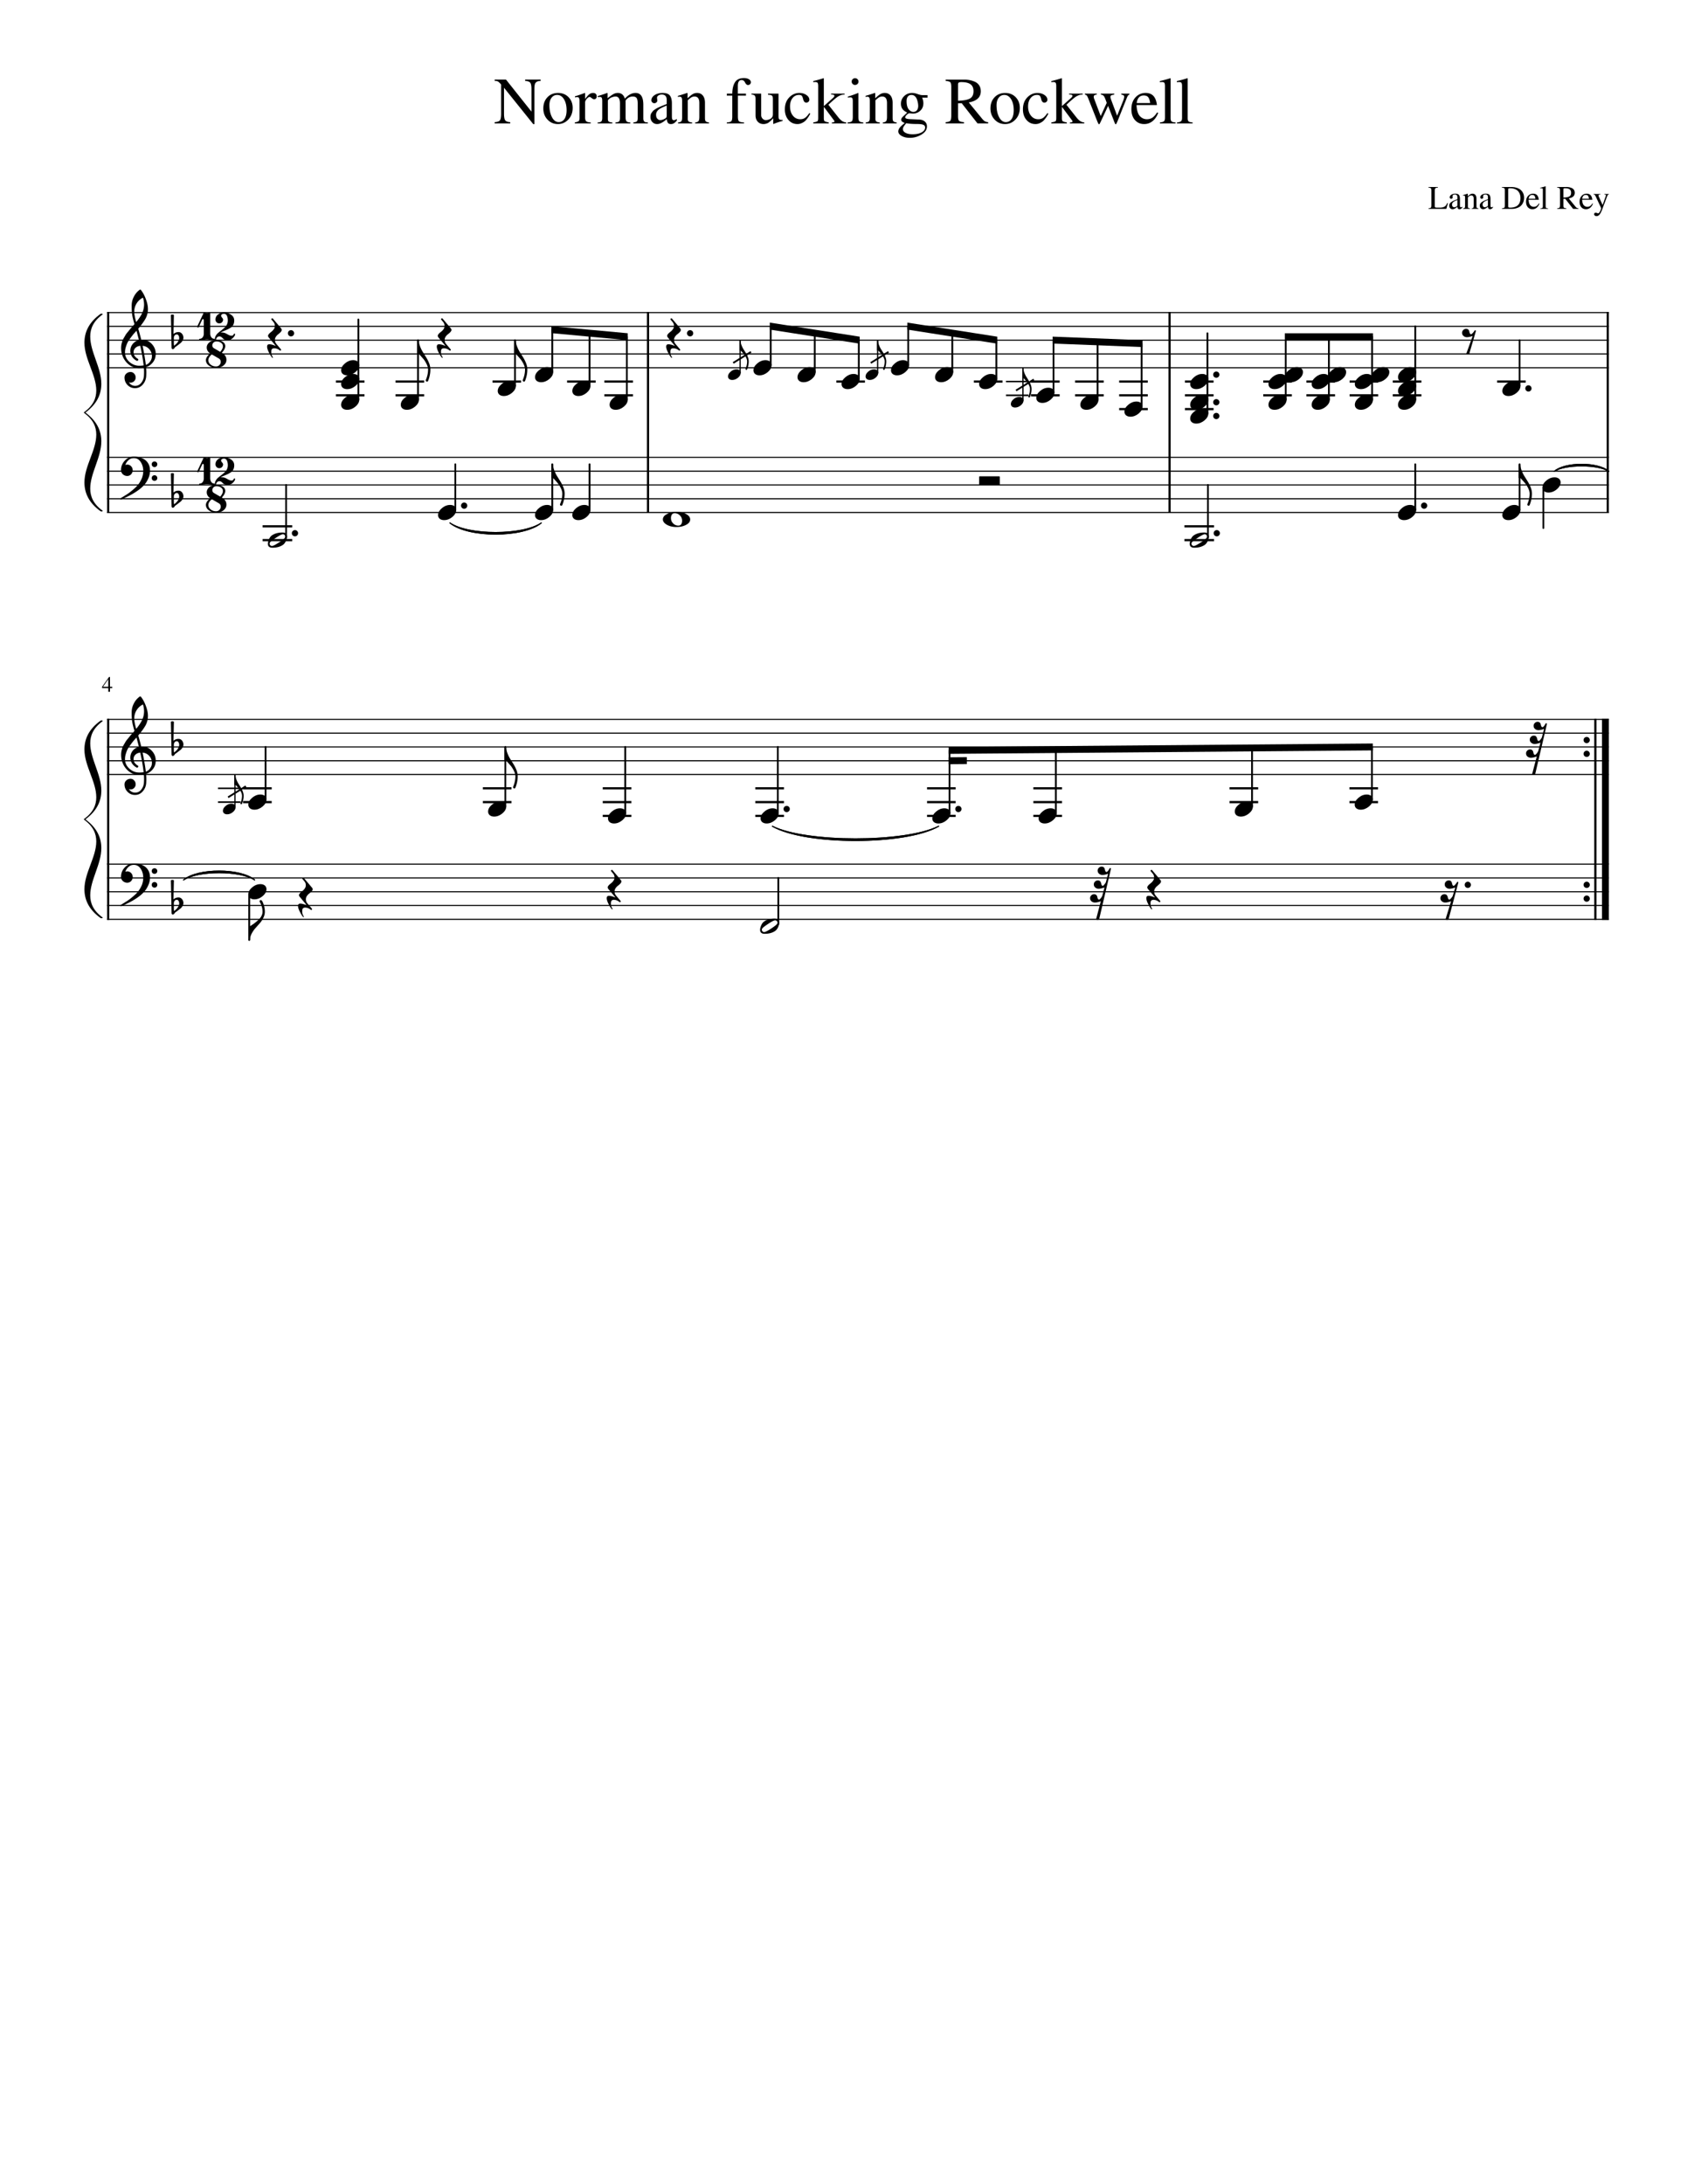 <svg width="3060" height="3960" xmlns="http://www.w3.org/2000/svg" version="1.2" baseProfile="tiny"><path fill="#fff" fill-rule="evenodd" d="M0 0h3060v3960H0V0"/><path class="StaffLines" fill="none" stroke="#000" stroke-width="2" stroke-linejoin="bevel" d="M194.232 566.733H2918.27M194.232 591.733H2918.27M194.232 616.733H2918.27M194.232 641.733H2918.27M194.232 666.733H2918.27M194.232 829.233H2918.27M194.232 854.233H2918.27M194.232 879.233H2918.27M194.232 904.233H2918.27M194.232 929.233H2918.27M194.232 1304.23H2918.27M194.232 1329.23H2918.27M194.232 1354.23H2918.27M194.232 1379.23H2918.27M194.232 1404.23H2918.27M194.232 1566.73H2918.27M194.232 1591.73H2918.27M194.232 1616.73H2918.27M194.232 1641.73H2918.27M194.232 1666.73H2918.27"/><path class="Text" d="M980.701 146.576c-2.24.24-3.901.5-4.984.781-1.084.282-2.206.901-3.368 1.86-1.161.958-1.96 2.458-2.398 4.5-.437 2.041-.656 4.781-.656 8.218v63.11h-2.047l-53.031-65.985v47.032c0 6.083.721 10.104 2.164 12.062 1.442 1.958 4.481 3.057 9.117 3.297v2.281h-28.203v-2.281c4.958-.323 8.138-1.424 9.539-3.305 1.401-1.88 2.101-5.898 2.101-12.054V153.17c-2.395-2.792-4.294-4.589-5.695-5.391-1.401-.802-3.383-1.203-5.945-1.203v-2.281h20.515l46.204 58.078v-40.438c0-6.083-.74-10.065-2.219-11.945-1.479-1.88-4.578-3.018-9.297-3.414v-2.281h28.203v2.281m31.489 21.953c7.72 0 14.09 2.563 19.08 7.688 5 5.125 7.49 11.609 7.49 19.453 0 8.312-2.6 15.268-7.79 20.867-5.2 5.599-11.55 8.398-19.03 8.398-7.49 0-13.775-2.7-18.848-8.101-5.073-5.401-7.61-12.138-7.61-20.211 0-8.24 2.477-14.982 7.43-20.227 4.953-5.244 11.378-7.867 19.278-7.867m-15.661 22.266c0 8.479 1.552 15.687 4.661 21.625 3.1 5.937 7.16 8.906 12.18 8.906 4.47 0 7.98-1.901 10.53-5.703 2.54-3.802 3.82-9.068 3.82-15.797 0-8.167-1.6-14.823-4.78-19.969-3.19-5.146-7.3-7.718-12.32-7.718-4.22 0-7.62 1.703-10.21 5.109-2.587 3.406-3.881 7.922-3.881 13.547m81.091-10.86c-1.2 0-2.67-.7-4.43-2.101-1.77-1.401-2.93-2.102-3.49-2.102-1.59 0-3.39 1.17-5.39 3.508-2 2.339-3 4.477-3 6.414v27.203c0 3.469.68 5.808 2.04 7.016 1.36 1.208 4.08 1.896 8.16 2.062v1.797h-28.92v-1.797c3.83-.729 6.21-1.536 7.13-2.421.93-.886 1.39-2.86 1.39-5.922v-30.235c0-2.666-.3-4.544-.9-5.633-.6-1.088-1.66-1.632-3.18-1.632-1.28 0-2.68.161-4.2.484v-1.875c6.4-1.979 12.36-4.036 17.87-6.172l.61.235v10.718c2.96-4.114 5.48-6.968 7.56-8.562 2.07-1.594 4.35-2.391 6.83-2.391 2.08 0 3.71.544 4.87 1.633 1.16 1.089 1.74 2.602 1.74 4.539 0 1.625-.42 2.904-1.26 3.836-.84.932-1.98 1.398-3.43 1.398m6.72-3.718v-2.047a218.86 218.86 0 0016.91-5.641l.84.25v9.219c4.94-3.854 8.6-6.396 10.99-7.625 2.38-1.229 4.89-1.844 7.51-1.844 6.37 0 10.64 3.438 12.81 10.313 6.21-6.875 12.7-10.313 19.47-10.313 9.35 0 14.02 7.177 14.02 21.531v24.594c0 4.458 1.72 6.807 5.17 7.047l3.11.234v1.797h-26.39v-1.797c3.52-.395 5.72-1.073 6.6-2.031.88-.958 1.32-3.146 1.32-6.562v-25.203c0-4.928-.64-8.347-1.91-10.258-1.28-1.912-3.63-2.867-7.04-2.867-5.25 0-9.59 2.427-13.02 7.281v30.094c0 3.739.58 6.244 1.74 7.515 1.17 1.271 3.47 1.948 6.9 2.031v1.797h-27v-1.797c3.45-.239 5.67-.877 6.67-1.914 1-1.036 1.5-3.226 1.5-6.57v-25.906c0-8.354-2.63-12.531-7.89-12.531-2.21 0-4.7.557-7.44 1.671-2.75 1.115-4.96 2.907-6.63 5.375v33.672c0 2.302.56 3.873 1.68 4.711 1.12.839 3.27 1.336 6.47 1.492v1.797h-26.75v-1.797c3.36-.083 5.59-.682 6.71-1.796 1.12-1.115 1.68-3.303 1.68-6.563v-30.203c0-2.865-.3-4.854-.9-5.969-.59-1.114-1.69-1.672-3.28-1.672-1.21 0-2.49.162-3.85.485m95.5 35.672c0-1.438.16-2.774.48-4.008.32-1.235.87-2.388 1.65-3.461a78.834 78.834 0 012.25-2.922c.7-.875 1.77-1.771 3.18-2.688 1.42-.916 2.6-1.671 3.54-2.265.95-.594 2.38-1.31 4.32-2.149 1.93-.838 3.4-1.476 4.43-1.914a221.31 221.31 0 014.83-1.968c2.2-.875 3.82-1.511 4.85-1.907v-7.281c0-6.604-3.02-9.906-9.06-9.906-2.39 0-4.41.578-6.08 1.734-1.66 1.156-2.5 2.537-2.5 4.141 0 .635.1 1.513.3 2.633.2 1.119.3 1.841.3 2.164 0 1.364-.55 2.547-1.65 3.547-1.1 1-2.38 1.5-3.84 1.5-1.4 0-2.64-.521-3.71-1.563-1.07-1.042-1.6-2.245-1.6-3.609 0-3.75 1.95-6.927 5.87-9.532 3.91-2.604 8.73-3.906 14.46-3.906 6.4 0 10.82 1.573 13.24 4.719 2.42 3.146 3.63 7.948 3.63 14.406v23.281c0 2.625.26 4.435.78 5.43.51.995 1.45 1.492 2.82 1.492 1.67 0 3.43-.755 5.28-2.265v3.14c-2.09 2.396-3.91 4.029-5.46 4.899-1.56.87-3.32 1.304-5.28 1.304-2.38 0-4.13-.698-5.25-2.093-1.11-1.396-1.83-3.698-2.14-6.907-6.83 6-12.63 9-17.39 9-3.57 0-6.51-1.221-8.8-3.664-2.3-2.442-3.45-5.57-3.45-9.382m29.53-3.11v-17.312c-7.15 2.625-12.16 5.172-15.03 7.64-2.86 2.469-4.3 5.453-4.3 8.953 0 3.261.8 5.688 2.4 7.282 1.59 1.593 3.3 2.39 5.12 2.39 2.71 0 5.61-.916 8.7-2.75 1.27-.708 2.11-1.461 2.51-2.258.4-.796.6-2.112.6-3.945m20.27-32.922v-2.047c5.93-1.718 11.48-3.479 16.65-5.281l.86.235v9.375c4.07-3.792 7.27-6.342 9.61-7.649 2.35-1.307 4.91-1.961 7.69-1.961 4.44 0 7.93 1.573 10.46 4.719 2.54 3.146 3.81 7.542 3.81 13.187v27.563c0 2.958.48 4.94 1.43 5.945.96 1.005 2.92 1.669 5.88 1.992v1.797h-25.08v-1.797c3.04-.239 5.06-1.041 6.06-2.406 1-1.364 1.5-3.932 1.5-7.703v-25.141c0-7.781-2.9-11.671-8.7-11.671-1.99 0-3.82.46-5.49 1.382-1.67.922-3.94 2.748-6.81 5.477v33.797c0 2.166.56 3.692 1.68 4.578 1.12.885 3.2 1.448 6.25 1.687v1.797h-25.57v-1.797c3.04-.239 5.04-.942 6-2.109s1.44-3.474 1.44-6.922v-29.828c0-2.969-.32-4.995-.96-6.078-.64-1.083-1.8-1.625-3.48-1.625-1.52 0-2.6.161-3.23.484m127.3-21.718c-1.29 0-2.39-.461-3.31-1.383a10.433 10.433 0 01-2.16-3.125c-.52-1.162-1.32-2.201-2.4-3.117-1.08-.917-2.38-1.375-3.9-1.375-4.56 0-6.84 3.557-6.84 10.671v13.922h14.76v3.61h-14.64v37.859c0 4.5.64 7.372 1.92 8.617 1.28 1.245 4.36 1.951 9.24 2.117v1.797h-31.32v-1.797c4.33-.239 7.07-.984 8.22-2.234 1.16-1.25 1.74-4.083 1.74-8.5v-37.859h-9.85v-3.61h9.85c.16-9.031 1.87-15.989 5.11-20.875 3.24-4.885 8.62-7.328 16.14-7.328 3.59 0 6.57.714 8.93 2.141 2.36 1.427 3.54 3.245 3.54 5.453 0 1.385-.5 2.568-1.5 3.547-1 .979-2.18 1.469-3.53 1.469m62.62 63.359v1.672c-6.26 1.76-11.78 3.64-16.55 5.64l-.48-.25-.02-10.171c-.24.239-.93.955-2.08 2.148a96.988 96.988 0 01-2.45 2.477c-.48.458-1.29 1.164-2.44 2.117-1.15.953-2.17 1.638-3.04 2.054-.88.417-1.99.813-3.35 1.188-1.35.375-2.7.562-4.06.562-4.43 0-7.97-1.437-10.62-4.312-2.66-2.875-3.99-6.703-3.99-11.484V179.06c0-2.791-.52-4.724-1.56-5.796-1.04-1.073-3-1.688-5.88-1.844v-1.688h17.65v38.922c0 2.469.83 4.599 2.5 6.391 1.66 1.791 3.65 2.687 5.96 2.687.88 0 1.91-.12 3.11-.359 1.19-.24 2.56-.698 4.11-1.375 1.55-.677 2.87-1.75 3.94-3.219 1.07-1.469 1.61-3.281 1.61-5.437v-28.047c0-2.948-.54-4.899-1.62-5.852-1.08-.953-3.49-1.508-7.26-1.664v-2.047h19.08v40.953c0 2.792.44 4.625 1.32 5.5.88.875 2.72 1.313 5.53 1.313h.59m4.08-19.344c0-8.875 2.62-16.031 7.87-21.469 5.24-5.437 11.39-8.156 18.44-8.156 4.94 0 9.19 1.229 12.74 3.688 3.56 2.458 5.34 5.38 5.34 8.765 0 1.365-.54 2.552-1.63 3.563-1.08 1.01-2.4 1.515-3.95 1.515-2.62 0-4.44-1.843-5.45-5.531l-.72-2.64c-.64-2.24-1.43-3.758-2.38-4.555-.96-.797-2.51-1.195-4.67-1.195-4.85 0-8.77 1.929-11.76 5.789-2.98 3.859-4.47 8.851-4.47 14.976 0 6.844 1.73 12.432 5.19 16.766 3.47 4.333 7.9 6.5 13.31 6.5 3.36 0 6.26-.815 8.68-2.446 2.42-1.63 5.04-4.554 7.85-8.773l1.69 1.078c-.81 1.604-1.5 2.927-2.09 3.969-.59 1.042-1.65 2.607-3.18 4.695-1.53 2.089-3.04 3.776-4.54 5.063-1.49 1.286-3.46 2.471-5.89 3.554-2.43 1.084-4.94 1.625-7.54 1.625-6.64 0-12.11-2.502-16.4-7.507-4.3-5.006-6.44-11.43-6.44-19.274m51.47-49.172v-1.922c6.84-1.687 13.08-3.448 18.7-5.281l.5.235v50.406l16.44-14.641c1.83-1.604 2.75-2.963 2.75-4.078 0-.802-.42-1.365-1.26-1.687-.84-.323-2.42-.521-4.74-.594v-1.688h24.48v1.797c-1.84 0-3.3.102-4.38.305s-2.62.745-4.62 1.625-4.34 2.398-7.02 4.555c-2.68 2.156-5.98 5.036-9.9 8.64l-3.48 3.235 18.36 23.281c2.48 3.041 4.79 5.221 6.91 6.539 2.12 1.318 4.5 2.06 7.13 2.226v1.797h-26.15v-1.797c3.19 0 4.79-.599 4.79-1.796 0-.323-.12-.706-.36-1.149-.24-.443-.62-.963-1.14-1.562-.52-.599-.86-1.06-1.01-1.383l-16.8-22.438v20.532c0 2.875.46 4.713 1.38 5.515.91.802 3.45 1.563 7.62 2.281v1.797h-28.2v-1.797c4.32-.718 6.9-1.458 7.74-2.218.84-.761 1.26-2.703 1.26-5.828V156.06c0-2.885-.36-4.828-1.08-5.828-.72-1-2.08-1.5-4.08-1.5-1.12 0-2.41.084-3.84.25m67.78 27.594c-1.76 0-3.44.12-5.03.359v-1.796c5.63-1.605 11.87-3.808 18.7-6.61l.48.36v42.609c0 4.312.5 7.049 1.5 8.211 1 1.161 3.47 1.903 7.4 2.226v1.797h-28.57v-1.797c4.16-.239 6.78-.961 7.86-2.164 1.09-1.203 1.63-3.961 1.63-8.273v-27.844c0-2.635-.3-4.474-.91-5.515-.6-1.042-1.62-1.563-3.06-1.563m7.97-34.797c1.78 0 3.28.599 4.49 1.797 1.21 1.198 1.82 2.635 1.82 4.313 0 1.76-.61 3.221-1.82 4.382-1.21 1.162-2.71 1.743-4.49 1.743-1.69 0-3.12-.599-4.29-1.797s-1.76-2.638-1.76-4.321c0-1.682.6-3.122 1.81-4.32 1.21-1.198 2.62-1.797 4.24-1.797m19.15 34.078v-2.047a331.736 331.736 0 0016.66-5.281l.86.235v9.375c4.06-3.792 7.26-6.342 9.61-7.649 2.34-1.307 4.9-1.961 7.69-1.961 4.43 0 7.92 1.573 10.46 4.719 2.53 3.146 3.8 7.542 3.8 13.187v27.563c0 2.958.48 4.94 1.44 5.945s2.92 1.669 5.87 1.992v1.797h-25.07v-1.797c3.04-.239 5.06-1.041 6.06-2.406 1-1.364 1.5-3.932 1.5-7.703v-25.141c0-7.781-2.9-11.671-8.7-11.671-1.99 0-3.82.46-5.5 1.382-1.67.922-3.94 2.748-6.8 5.477v33.797c0 2.166.56 3.692 1.68 4.578 1.12.885 3.2 1.448 6.24 1.687v1.797h-25.56v-1.797c3.04-.239 5.04-.942 6-2.109s1.44-3.474 1.44-6.922v-29.828c0-2.969-.32-4.995-.97-6.078-.64-1.083-1.8-1.625-3.47-1.625-1.52 0-2.6.161-3.24.484m64.68 41.297c0-1.5.55-2.885 1.65-4.156 1.11-1.271 4.19-4.214 9.25-8.828-4.08-2.011-7-4.261-8.76-6.75-1.75-2.49-2.63-5.62-2.63-9.391 0-5.427 1.96-10.034 5.88-13.82 3.91-3.787 8.69-5.68 14.34-5.68 3.11 0 6.45.662 10 1.985 3.55 1.322 6.48 1.984 8.8 1.984h9.22v4.562h-9.86c1.53 3.448 2.29 6.823 2.29 10.125 0 5.542-1.86 10.039-5.59 13.493-3.73 3.453-8.13 5.179-13.19 5.179-.95 0-3.21-.203-6.8-.609-1.64.479-3.29 1.56-4.93 3.242-1.65 1.682-2.47 3.122-2.47 4.32 0 1.917 3.18 2.995 9.55 3.235l15.42.672c4.46.145 7.99 1.343 10.59 3.593 2.61 2.25 3.91 5.193 3.91 8.829 0 5.895-3.29 10.828-9.87 14.796-6.58 3.969-13.66 5.954-21.24 5.954-5.71 0-10.61-1.133-14.71-3.399-4.09-2.266-6.14-4.992-6.14-8.18 0-2.333.9-4.648 2.68-6.945 1.79-2.297 4.78-5.07 8.98-8.32-2.49-1.115-4.17-2.078-5.05-2.891-.88-.812-1.32-1.812-1.32-3m9.04 6.219c-2.5 3.083-4.11 5.289-4.84 6.617-.73 1.328-1.1 2.701-1.1 4.117 0 2.802 1.61 5.052 4.83 6.75 3.21 1.698 7.46 2.547 12.75 2.547 6.79 0 12.26-1.146 16.41-3.437 4.14-2.292 6.22-5.261 6.22-8.907 0-2.291-1.12-3.906-3.36-4.843-2.24-.938-6.07-1.407-11.5-1.407-8.06 0-14.53-.479-19.41-1.437m21.78-31.484c0-1.344-.16-2.961-.47-4.852-.32-1.891-.88-4.039-1.67-6.445-.79-2.407-2.06-4.417-3.81-6.032-1.75-1.614-3.86-2.421-6.33-2.421-2.78 0-4.95.968-6.5 2.906-1.55 1.937-2.33 4.614-2.33 8.031 0 6.917 1.28 11.943 3.82 15.078 2.55 3.136 5.34 4.703 8.36 4.703 2.78 0 4.96-.984 6.55-2.953 1.59-1.969 2.38-4.64 2.38-8.015m82.97-47.594c3.45 0 6.74.281 9.86.844 3.13.562 6.35 1.544 9.67 2.945 3.33 1.401 5.99 3.586 8 6.555 2 2.968 3 6.583 3 10.843 0 10.74-7.07 17.438-21.23 20.094-.24.083-.44.125-.61.125l24.8 30.172c1.67 1.979 3.25 3.364 4.73 4.156 1.48.792 3.38 1.266 5.7 1.422v2.281h-19.32l-28.63-36.593-6.72.234v23.391c0 4.27.64 7.041 1.92 8.312 1.29 1.271 4.24 2.063 8.88 2.375v2.281h-33.24v-2.281c4.48-.312 7.3-1.169 8.47-2.57 1.16-1.401 1.74-4.581 1.74-9.539v-51.969c0-4.24-.58-6.979-1.74-8.219-1.17-1.239-3.99-2.099-8.47-2.578v-2.281h33.19m-10.75 38.281c9.69-.156 16.79-1.432 21.31-3.828 4.51-2.396 6.77-6.901 6.77-13.516 0-5.573-1.78-9.695-5.34-12.367-3.55-2.672-9.09-4.008-16.61-4.008-2.4 0-4.02.3-4.86.899-.85.599-1.27 1.731-1.27 3.398v29.422m85.5-14.047c7.73 0 14.09 2.563 19.09 7.688 4.99 5.125 7.49 11.609 7.49 19.453 0 8.312-2.6 15.268-7.8 20.867-5.19 5.599-11.54 8.398-19.03 8.398-7.49 0-13.77-2.7-18.84-8.101-5.07-5.401-7.61-12.138-7.61-20.211 0-8.24 2.48-14.982 7.43-20.227 4.95-5.244 11.38-7.867 19.27-7.867m-15.65 22.266c0 8.479 1.55 15.687 4.65 21.625 3.11 5.937 7.17 8.906 12.19 8.906 4.47 0 7.98-1.901 10.52-5.703 2.55-3.802 3.82-9.068 3.82-15.797 0-8.167-1.59-14.823-4.78-19.969-3.19-5.146-7.29-7.718-12.31-7.718-4.22 0-7.62 1.703-10.21 5.109-2.59 3.406-3.88 7.922-3.88 13.547m47.86 7.359c0-8.875 2.62-16.031 7.86-21.469 5.25-5.437 11.4-8.156 18.45-8.156 4.94 0 9.18 1.229 12.74 3.688 3.56 2.458 5.34 5.38 5.34 8.765 0 1.365-.55 2.552-1.63 3.563-1.08 1.01-2.4 1.515-3.95 1.515-2.63 0-4.44-1.843-5.46-5.531l-.71-2.64c-.64-2.24-1.43-3.758-2.39-4.555-.95-.797-2.5-1.195-4.66-1.195-4.86 0-8.77 1.929-11.76 5.789-2.98 3.859-4.48 8.851-4.48 14.976 0 6.844 1.74 12.432 5.2 16.766 3.46 4.333 7.9 6.5 13.3 6.5 3.37 0 6.26-.815 8.68-2.446 2.43-1.63 5.04-4.554 7.86-8.773l1.68 1.078c-.8 1.604-1.49 2.927-2.08 3.969-.59 1.042-1.65 2.607-3.18 4.695-1.53 2.089-3.05 3.776-4.54 5.063-1.5 1.286-3.46 2.471-5.89 3.554-2.43 1.084-4.95 1.625-7.54 1.625-6.65 0-12.12-2.502-16.41-7.507-4.29-5.006-6.43-11.43-6.43-19.274m51.46-49.172v-1.922c6.85-1.687 13.08-3.448 18.71-5.281l.5.235v50.406l16.43-14.641c1.84-1.604 2.75-2.963 2.75-4.078 0-.802-.41-1.365-1.25-1.687-.84-.323-2.42-.521-4.75-.594v-1.688h24.49v1.797c-1.84 0-3.31.102-4.38.305-1.08.203-2.62.745-4.62 1.625s-4.34 2.398-7.02 4.555c-2.69 2.156-5.99 5.036-9.9 8.64l-3.49 3.235 18.36 23.281c2.49 3.041 4.8 5.221 6.92 6.539 2.12 1.318 4.49 2.06 7.13 2.226v1.797h-26.16v-1.797c3.2 0 4.8-.599 4.8-1.796 0-.323-.12-.706-.36-1.149-.24-.443-.62-.963-1.14-1.562-.52-.599-.86-1.06-1.02-1.383l-16.79-22.438v20.532c0 2.875.46 4.713 1.37 5.515.92.802 3.46 1.563 7.63 2.281v1.797h-28.21v-1.797c4.33-.718 6.91-1.458 7.75-2.218.83-.761 1.25-2.703 1.25-5.828V156.06c0-2.885-.36-4.828-1.07-5.828-.72-1-2.08-1.5-4.08-1.5-1.13 0-2.41.084-3.85.25m100.55 37.547c-2.17-6.396-3.83-10.414-4.98-12.055-1.16-1.64-3.06-2.622-5.71-2.945v-1.797h24.36v1.797c-2.8.406-4.66.888-5.58 1.445-.91.558-1.37 1.519-1.37 2.883 0 1.042.68 3.401 2.03 7.078l10.08 26.875 10.81-26.64c1.36-3.354 2.03-5.995 2.03-7.922 0-1.031-.36-1.807-1.08-2.328-.71-.521-2.12-.985-4.2-1.391v-1.797h14.77v1.797c-1.2.406-2.06.969-2.58 1.688-.52.718-1.3 2.317-2.34 4.797l-16.57 41.515c-1.59 3.927-2.71 5.891-3.35 5.891-.64 0-1.6-1.724-2.88-5.172l-10.92-28.313-13.44 28.797c-1.44 3.125-2.44 4.688-3 4.688-.65 0-1.69-1.761-3.13-5.281l-16.2-41.047c-1.2-3.042-2.19-5.021-2.99-5.938-.8-.917-1.92-1.458-3.37-1.625v-1.797h21.61v1.797c-2.08.24-3.53.641-4.33 1.203-.8.563-1.2 1.485-1.2 2.766 0 1.198.24 2.396.73 3.594l11.88 31.328 10.92-23.891m54.11 3.969c.16 4.948.84 9.208 2.04 12.781 1.2 3.573 2.76 6.242 4.68 8.008 1.92 1.766 3.86 3.021 5.82 3.766 1.96.744 4.02 1.117 6.18 1.117 3.84 0 7.18-.943 10.02-2.828 2.84-1.886 5.7-5.063 8.57-9.532l1.92.813c-2.47 6.573-5.91 11.601-10.32 15.086-4.4 3.484-9.44 5.226-15.11 5.226-6.88 0-12.46-2.432-16.74-7.296-4.28-4.865-6.42-11.438-6.42-19.719 0-8.844 2.46-15.953 7.38-21.328 4.93-5.375 11.06-8.063 18.42-8.063 6.08 0 10.8 1.82 14.16 5.461 3.36 3.641 5.48 9.143 6.35 16.508h-36.95m.23-3.609h24.49c-.8-5.198-2.04-8.797-3.72-10.797-1.68-2-4.36-3-8.05-3-7.19 0-11.43 4.599-12.72 13.797m41.88-37.907v-1.922c7.97-1.927 14.36-3.687 19.19-5.281l.48.235v71.64c0 3.281.54 5.422 1.63 6.422 1.08 1 3.54 1.62 7.37 1.859v1.797h-28.44v-1.797c3.76-.323 6.24-1.044 7.44-2.164 1.2-1.119 1.8-3.278 1.8-6.476V156.06c0-2.802-.36-4.724-1.08-5.765-.72-1.042-2.04-1.563-3.95-1.563-1.61 0-3.09.084-4.44.25m30.95 0v-1.922c7.97-1.927 14.37-3.687 19.19-5.281l.48.235v71.64c0 3.281.55 5.422 1.63 6.422 1.08 1 3.54 1.62 7.37 1.859v1.797h-28.43v-1.797c3.76-.323 6.24-1.044 7.43-2.164 1.2-1.119 1.8-3.278 1.8-6.476V156.06c0-2.802-.36-4.724-1.08-5.765-.72-1.042-2.03-1.563-3.95-1.563-1.6 0-3.08.084-4.44.25M2611.69 376.451c1.04 0 2.01-.06 2.9-.179.9-.12 1.69-.25 2.37-.391.68-.141 1.34-.37 1.98-.688.64-.317 1.16-.578 1.57-.781.4-.203.81-.534 1.22-.992.42-.458.74-.789.96-.992.23-.203.48-.576.75-1.117l.54-1.047c.09-.157.25-.506.49-1.047.24-.542.36-.834.36-.875h1.5l-2.89 10.39h-32.27v-1.14c2.2-.156 3.62-.563 4.26-1.219.64-.656.96-2.047.96-4.172v-26.64c0-2.125-.32-3.519-.96-4.18-.64-.662-2.06-1.07-4.26-1.227v-1.14h16.91v1.14c-2.36.157-3.88.565-4.56 1.227-.68.661-1.02 2.055-1.02 4.18v28.421c0 1.042.31 1.714.93 2.016.62.302 2.03.453 4.24.453h4.02m17.03-3.64c0-.719.07-1.386.23-2 .16-.615.43-1.193.83-1.735.39-.541.77-1.031 1.12-1.469.36-.437.89-.882 1.6-1.335l1.77-1.133c.48-.302 1.19-.662 2.16-1.078.96-.417 1.7-.735 2.21-.954.51-.218 1.32-.546 2.42-.984 1.1-.437 1.91-.755 2.42-.953v-3.641c0-3.302-1.51-4.953-4.53-4.953-1.19 0-2.2.289-3.04.867-.84.579-1.26 1.269-1.26 2.071 0 .323.06.763.16 1.32s.16.919.16 1.086c0 .677-.28 1.266-.83 1.766-.55.5-1.19.75-1.92.75-.7 0-1.32-.261-1.85-.782-.54-.521-.81-1.119-.81-1.797 0-1.885.98-3.476 2.94-4.773 1.96-1.297 4.37-1.945 7.23-1.945 3.2 0 5.4.786 6.61 2.359s1.81 3.969 1.81 7.188v11.64c0 1.313.13 2.219.39 2.719.27.5.74.75 1.43.75.83 0 1.7-.38 2.62-1.141v1.578c-1.03 1.198-1.94 2.013-2.72 2.446-.78.432-1.66.648-2.64.648-1.19 0-2.06-.349-2.62-1.047-.57-.698-.92-1.843-1.07-3.437-3.41 2.989-6.31 4.484-8.7 4.484-1.79 0-3.26-.609-4.4-1.828-1.15-1.219-1.72-2.781-1.72-4.687m14.76-1.547v-8.657c-3.58 1.313-6.09 2.584-7.51 3.813-1.43 1.229-2.14 2.724-2.14 4.484 0 1.625.39 2.836 1.18 3.633.8.797 1.65 1.195 2.57 1.195 1.35 0 2.8-.458 4.36-1.375.63-.354 1.05-.731 1.25-1.132.19-.401.29-1.055.29-1.961m10.13-16.469v-1.016a175.56 175.56 0 008.34-2.64l.42.109v4.688c2.03-1.896 3.64-3.17 4.81-3.821 1.17-.651 2.45-.976 3.85-.976 2.21 0 3.95.784 5.22 2.351 1.27 1.568 1.9 3.768 1.9 6.602v13.765c0 1.49.24 2.485.72 2.985s1.46.828 2.94.984v.906h-12.53v-.906c1.52-.114 2.53-.513 3.03-1.195s.75-1.966.75-3.852v-12.578c0-3.885-1.45-5.828-4.36-5.828-1 0-1.92.232-2.75.695-.83.464-1.96 1.373-3.39 2.727v16.906c0 1.084.28 1.847.84 2.289.55.443 1.59.722 3.11.836v.906h-12.78v-.906c1.52-.114 2.52-.463 3-1.047.48-.583.72-1.734.72-3.453v-14.922c0-1.489-.16-2.502-.48-3.039-.31-.536-.89-.804-1.74-.804-.76 0-1.3.078-1.62.234m30.53 18.016c0-.719.08-1.386.23-2 .16-.615.44-1.193.83-1.735.4-.541.77-1.031 1.13-1.469.35-.437.88-.882 1.59-1.335l1.77-1.133c.48-.302 1.2-.662 2.16-1.078.96-.417 1.7-.735 2.21-.954.51-.218 1.32-.546 2.42-.984 1.11-.437 1.91-.755 2.42-.953v-3.641c0-3.302-1.51-4.953-4.53-4.953-1.18 0-2.2.289-3.04.867-.83.579-1.25 1.269-1.25 2.071 0 .323.05.763.15 1.32.11.557.16.919.16 1.086 0 .677-.28 1.266-.83 1.766-.55.5-1.19.75-1.92.75-.7 0-1.32-.261-1.85-.782-.54-.521-.81-1.119-.81-1.797 0-1.885.98-3.476 2.94-4.773 1.96-1.297 4.37-1.945 7.23-1.945 3.2 0 5.41.786 6.61 2.359 1.21 1.573 1.82 3.969 1.82 7.188v11.64c0 1.313.13 2.219.39 2.719s.73.75 1.42.75c.83 0 1.71-.38 2.62-1.141v1.578c-1.03 1.198-1.93 2.013-2.72 2.446-.78.432-1.66.648-2.64.648-1.18 0-2.06-.349-2.62-1.047s-.92-1.843-1.06-3.437c-3.42 2.989-6.32 4.484-8.71 4.484-1.79 0-3.26-.609-4.4-1.828-1.15-1.219-1.72-2.781-1.72-4.687m14.76-1.547v-8.657c-3.58 1.313-6.08 2.584-7.51 3.813-1.43 1.229-2.14 2.724-2.14 4.484 0 1.625.39 2.836 1.19 3.633.79.797 1.64 1.195 2.56 1.195 1.35 0 2.81-.458 4.36-1.375.63-.354 1.05-.731 1.25-1.132.2-.401.29-1.055.29-1.961m65.61-12.563c0 1.792-.2 3.55-.6 5.274-.4 1.724-1.14 3.505-2.22 5.343a16.998 16.998 0 01-4.14 4.766c-1.68 1.339-3.91 2.448-6.7 3.328-2.79.88-5.95 1.32-9.48 1.32h-17.04v-1.14c2.27-.167 3.71-.57 4.34-1.211.62-.641.94-2.039.94-4.195v-26.625c0-2.198-.29-3.597-.88-4.196-.58-.599-2.05-1.002-4.4-1.211v-1.14h16.21c3.65 0 6.91.409 9.77 1.226 2.86.818 5.17 1.878 6.91 3.18a17.585 17.585 0 014.32 4.625c1.15 1.781 1.93 3.531 2.35 5.25.42 1.719.62 3.521.62 5.406m-6.59.406c0-1.708-.17-3.351-.51-4.929-.34-1.578-.95-3.175-1.83-4.789a13.969 13.969 0 00-3.42-4.149c-1.4-1.151-3.24-2.096-5.52-2.836-2.28-.739-4.88-1.109-7.8-1.109-1.24 0-2.07.159-2.49.477-.42.317-.63.934-.63 1.851v30.375c0 .958.22 1.607.66 1.945.44.339 1.26.508 2.46.508 12.72 0 19.08-5.781 19.08-17.344m14.81 3c.08 2.48.41 4.612 1.01 6.399.6 1.786 1.38 3.12 2.34 4 .97.88 1.94 1.508 2.92 1.883s2.01.562 3.09.562c1.92 0 3.58-.471 5-1.414s2.85-2.534 4.3-4.773l.95.422c-1.24 3.281-2.96 5.791-5.15 7.531-2.2 1.739-4.72 2.609-7.57 2.609-3.43 0-6.22-1.216-8.36-3.648-2.14-2.433-3.22-5.716-3.22-9.852 0-4.416 1.23-7.969 3.69-10.656 2.46-2.688 5.53-4.031 9.22-4.031 3.03 0 5.39.909 7.07 2.726 1.68 1.818 2.74 4.565 3.18 8.242h-18.47m.11-1.796h12.25c-.4-2.594-1.03-4.391-1.87-5.391-.83-1-2.18-1.5-4.02-1.5-3.59 0-5.71 2.297-6.36 6.891m20.92-18.954v-.968c3.99-.959 7.2-1.839 9.61-2.641l.24.125v35.813c0 1.645.27 2.718.81 3.218s1.77.808 3.69.922v.906h-14.22v-.906c1.88-.156 3.13-.513 3.73-1.07.59-.557.89-1.638.89-3.242v-28.625c0-1.396-.18-2.354-.54-2.875-.35-.521-1.02-.782-1.99-.782-.79 0-1.53.042-2.22.125m47.35-2.343c1.73 0 3.37.14 4.93.422 1.57.281 3.18.773 4.84 1.476 1.66.703 3 1.797 4 3.281 1.01 1.485 1.51 3.289 1.51 5.414 0 5.365-3.54 8.714-10.63 10.047a.95.95 0 01-.29.063l12.39 15.078c.83.99 1.62 1.682 2.36 2.078.75.396 1.7.635 2.86.719v1.14h-9.66l-14.31-18.296-3.36.109v11.703c0 2.135.32 3.521.96 4.156.64.636 2.12 1.032 4.43 1.188v1.14h-16.61v-1.14c2.24-.156 3.65-.586 4.23-1.289.57-.703.86-2.295.86-4.774v-25.968c0-2.125-.29-3.498-.86-4.118-.58-.619-1.99-1.049-4.23-1.289v-1.14h16.58m-5.36 19.14c4.83-.083 8.38-.721 10.64-1.914 2.26-1.192 3.39-3.445 3.39-6.758 0-2.791-.89-4.854-2.67-6.187-1.78-1.333-4.55-2-8.32-2-1.19 0-2 .148-2.42.445-.41.297-.62.867-.62 1.711v14.703m34.08 3.953c.07 2.48.4 4.612 1 6.399.6 1.786 1.38 3.12 2.35 4 .96.88 1.93 1.508 2.91 1.883.98.375 2.01.562 3.1.562 1.91 0 3.58-.471 5-1.414 1.41-.943 2.84-2.534 4.29-4.773l.96.422c-1.24 3.281-2.96 5.791-5.16 7.531-2.2 1.739-4.72 2.609-7.56 2.609-3.44 0-6.23-1.216-8.37-3.648-2.14-2.433-3.21-5.716-3.21-9.852 0-4.416 1.23-7.969 3.69-10.656 2.45-2.688 5.53-4.031 9.21-4.031 3.04 0 5.39.909 7.08 2.726 1.68 1.818 2.74 4.565 3.17 8.242h-18.46m.11-1.796h12.25c-.41-2.594-1.03-4.391-1.87-5.391-.84-1-2.18-1.5-4.03-1.5-3.59 0-5.71 2.297-6.35 6.891m28.84 26.468c1.12 0 2.31-1.242 3.55-3.726 1.24-2.485 1.86-4.305 1.86-5.461 0-.521-.88-2.542-2.65-6.063l-7.92-17.031c-.48-1.042-1.5-1.682-3.06-1.922v-.844h12.36v.907c-1.28.041-2.18.182-2.7.422-.52.239-.78.635-.78 1.187 0 .604.2 1.365.6 2.281l6.9 15.188 5.82-16.563c.16-.364.24-.703.24-1.015 0-1-.96-1.5-2.88-1.5v-.907h8.1v.907c-.72.073-1.29.299-1.71.679-.41.381-.8 1.05-1.17 2.008l-9.23 24.485c-1.61 4.322-3.2 7.403-4.78 9.242-1.57 1.838-3.36 2.758-5.36 2.758-1.28 0-2.34-.331-3.18-.993-.84-.661-1.26-1.492-1.26-2.492 0-.719.26-1.338.77-1.859.52-.521 1.12-.781 1.81-.781.87 0 1.81.182 2.81.546 1 .365 1.62.547 1.86.547"/><path class="MeasureNumber" d="M203.607 1245.15v2.41h-4.078v6.67h-3.078v-6.67h-11.234v-2.41l12.547-17.79h1.765v17.79h4.078m-7.203 0v-13.71l-9.594 13.71h9.594"/><path class="TieSegment" stroke="#000" stroke-width="1.75" stroke-linecap="round" stroke-linejoin="round" fill-rule="evenodd" d="M815.995 947.983c33.198 23.23 132.792 23.23 165.991 0-33.199 27.23-132.793 27.23-165.991 0M2819.22 854.525c19.81-17.056 79.24-17.056 99.05 0-19.81-13.056-79.24-13.056-99.05 0"/><path class="TieSegment" stroke="#000" stroke-width="1.75" stroke-linecap="round" stroke-linejoin="round" fill-rule="evenodd" d="M815.995 947.983c33.198 23.23 132.792 23.23 165.991 0-33.199 27.23-132.793 27.23-165.991 0M2819.22 854.525c19.81-17.056 79.24-17.056 99.05 0-19.81-13.056-79.24-13.056-99.05 0M332.92 1595.44c25.805-21.61 103.221-21.61 129.026 0-25.805-17.61-103.221-17.61-129.026 0"/><path class="TieSegment" stroke="#000" stroke-width="1.75" stroke-linecap="round" stroke-linejoin="round" fill-rule="evenodd" d="M332.92 1595.44c25.805-21.61 103.221-21.61 129.026 0-25.805-17.61-103.221-17.61-129.026 0M1400.98 1497.98c60.31 30.5 241.27 30.5 301.58 0-60.31 34.5-241.27 34.5-301.58 0"/><path class="TieSegment" stroke="#000" stroke-width="1.75" stroke-linecap="round" stroke-linejoin="round" fill-rule="evenodd" d="M1400.98 1497.98c60.31 30.5 241.27 30.5 301.58 0-60.31 34.5-241.27 34.5-301.58 0"/><path class="BarLine" stroke="#000" stroke-width="4" stroke-linejoin="bevel" d="M196.232 828.233v102M1175.39 828.233v102M2121.44 828.233v102M2916.27 828.233v102M196.232 1565.73v102"/><path class="BarLine" d="M2874.02 1608.23c-1.11-1.1-1.67-2.43-1.67-4 0-1.56.56-2.9 1.67-4 1.11-1.11 2.44-1.67 4.01-1.67 1.56 0 2.89.56 4 1.67 1.1 1.1 1.65 2.44 1.65 4 0 1.57-.55 2.9-1.65 4-1.11 1.11-2.44 1.66-4 1.66-1.57 0-2.9-.55-4.01-1.66M2874.02 1633.23c-1.11-1.1-1.67-2.43-1.67-4 0-1.56.56-2.9 1.67-4 1.11-1.11 2.44-1.67 4.01-1.67 1.56 0 2.89.56 4 1.67 1.1 1.1 1.65 2.44 1.65 4 0 1.57-.55 2.9-1.65 4-1.11 1.11-2.44 1.66-4 1.66-1.57 0-2.9-.55-4.01-1.66"/><path class="BarLine" stroke="#000" stroke-width="4" stroke-linejoin="bevel" d="M2893.77 1565.73v102"/><path class="BarLine" stroke="#000" stroke-width="12.5" stroke-linejoin="bevel" d="M2912.02 1565.73v102"/><path class="BarLine" stroke="#000" stroke-width="4" stroke-linejoin="bevel" d="M196.232 565.733v263.5M1175.39 565.733v263.5M2121.44 565.733v263.5M2916.27 565.733v263.5M196.232 1303.23v263.5"/><path class="BarLine" d="M2874.02 1345.73c-1.11-1.1-1.67-2.43-1.67-4 0-1.56.56-2.9 1.67-4 1.11-1.11 2.44-1.67 4.01-1.67 1.56 0 2.89.56 4 1.67 1.1 1.1 1.65 2.44 1.65 4 0 1.57-.55 2.9-1.65 4-1.11 1.11-2.44 1.66-4 1.66-1.57 0-2.9-.55-4.01-1.66M2874.02 1370.73c-1.11-1.1-1.67-2.43-1.67-4 0-1.56.56-2.9 1.67-4 1.11-1.11 2.44-1.67 4.01-1.67 1.56 0 2.89.56 4 1.67 1.1 1.1 1.65 2.44 1.65 4 0 1.57-.55 2.9-1.65 4-1.11 1.11-2.44 1.66-4 1.66-1.57 0-2.9-.55-4.01-1.66"/><path class="BarLine" stroke="#000" stroke-width="4" stroke-linejoin="bevel" d="M2893.77 1303.23v263.5"/><path class="BarLine" stroke="#000" stroke-width="12.5" stroke-linejoin="bevel" d="M2912.02 1303.23v263.5"/><path class="StemSlash" stroke="#000" stroke-width="3.25" stroke-linejoin="bevel" d="M1362.19 637.983l-32.26 20M1611.69 637.983l-32.26 20M1875.22 687.983l-32.26 20M445.988 1425.48l-32.256 20"/><path class="LedgerLine" stroke="#000" stroke-width="4" stroke-linecap="square" stroke-linejoin="bevel" d="M478.369 979.233h49.719M478.369 954.233h49.719M2150.44 979.233h49.72M2150.44 954.233h49.72M611.236 716.733h47.914M611.236 691.733h47.914M719.461 716.733h47.914M719.461 691.733h47.914M895.325 691.733h47.914M1030.61 691.733h47.91M1098.25 716.733h47.91M1098.25 691.733h47.91M1518.98 691.733h47.92M1768.49 691.733h47.91M1872.16 716.733h47.91M1872.16 691.733h47.91"/><path class="LedgerLine" stroke="#000" stroke-width="2.8" stroke-linecap="square" stroke-linejoin="bevel" d="M1826.05 716.733h38.04M1826.05 691.733h38.04"/><path class="LedgerLine" stroke="#000" stroke-width="4" stroke-linecap="square" stroke-linejoin="bevel" d="M1952.09 716.733H2000M1952.09 691.733H2000M2032.01 741.733h47.92M2032.01 716.733h47.92M2032.01 691.733h47.92M2151.34 741.733h47.92M2151.34 716.733h47.92M2151.34 691.733h47.92M2293.33 716.733h47.92M2293.33 691.733h47.92M2371.66 716.733h47.92M2371.66 691.733h47.92M2449.99 716.733h47.91M2449.99 691.733h47.91M2528.32 716.733h47.91M2528.32 691.733h47.91M2717.54 691.733h47.92M442.926 1454.23h47.914M442.926 1429.23h47.914"/><path class="LedgerLine" stroke="#000" stroke-width="2.8" stroke-linecap="square" stroke-linejoin="bevel" d="M396.82 1454.23h38.04M396.82 1429.23h38.04"/><path class="LedgerLine" stroke="#000" stroke-width="4" stroke-linecap="square" stroke-linejoin="bevel" d="M877.85 1454.23h47.914M877.85 1429.23h47.914M1095.31 1479.23h47.92M1095.31 1454.23h47.92M1095.31 1429.23h47.92M1372.08 1479.23H1420M1372.08 1454.23H1420M1372.08 1429.23H1420M1683.54 1479.23h47.92M1683.54 1454.23h47.92M1683.54 1429.23h47.92M1876.39 1479.23h47.92M1876.39 1454.23h47.92M1876.39 1429.23h47.92M2232.24 1454.23h47.91M2232.24 1429.23h47.91M2449.7 1454.23h47.91M2449.7 1429.23h47.91"/><path class="Stem" stroke="#000" stroke-width="3.25" stroke-linecap="round" stroke-linejoin="bevel" d="M518.963 975.393v-96.16M825.89 924.537v-82.804M1001.75 924.537v-82.804M1069.39 924.537v-82.804M2191.04 975.393v-96.16M2567.11 924.537v-82.804M2756.33 924.537v-82.804M2799.45 883.928v73.43M452.051 1621.43v82.8M1411.77 1675.39v-83.66M650.025 724.537V579.233M758.25 724.537V616.733M934.114 699.537v-82.804M1001.75 674.537v-76.554M1069.39 699.537v-95.304M1137.04 724.537V610.483M1397.92 662.037v-70.304"/><path class="Stem" stroke="#000" stroke-width="2.28" stroke-linecap="round" stroke-linejoin="bevel" d="M1342.42 675.946v-57.963"/><path class="Stem" stroke="#000" stroke-width="3.25" stroke-linecap="round" stroke-linejoin="bevel" d="M1477.84 674.537v-70.304M1557.77 687.037v-70.304M1647.42 662.037v-70.304"/><path class="Stem" stroke="#000" stroke-width="2.28" stroke-linecap="round" stroke-linejoin="bevel" d="M1591.92 675.946v-57.963"/><path class="Stem" stroke="#000" stroke-width="3.25" stroke-linecap="round" stroke-linejoin="bevel" d="M1727.35 674.537v-70.304M1807.28 687.037v-70.304M1910.95 712.037v-95.304"/><path class="Stem" stroke="#000" stroke-width="2.28" stroke-linecap="round" stroke-linejoin="bevel" d="M1855.45 725.946v-57.963"/><path class="Stem" stroke="#000" stroke-width="3.25" stroke-linecap="round" stroke-linejoin="bevel" d="M1990.87 724.537V619.858M2070.8 737.037V622.983M2190.13 749.537V604.233M2332.12 724.537V610.483M2410.45 724.537V610.483M2488.78 724.537V610.483M2567.11 724.537V591.733M2756.33 699.537v-82.804M481.715 1449.54v-95.31"/><path class="Stem" stroke="#000" stroke-width="2.28" stroke-linecap="round" stroke-linejoin="bevel" d="M426.222 1463.45v-57.97"/><path class="Stem" stroke="#000" stroke-width="3.25" stroke-linecap="round" stroke-linejoin="bevel" d="M916.639 1462.04v-107.81M1134.1 1474.54v-120.31M1410.87 1474.54v-120.31M1722.33 1474.54v-114.06M1915.18 1474.54v-115.63M2271.03 1462.04v-106.03M2488.49 1449.54v-95.31"/><path class="Note" d="M517.416 972.686c0-1.104-.422-2.047-1.266-2.828-.854-.844-1.833-1.266-2.937-1.266-1.948 0-5.885 1.953-11.813 5.86-6.125 3.968-9.869 6.802-11.234 8.5-.719.906-1.078 1.849-1.078 2.828 0 1.104.427 2.047 1.281 2.828.781.844 1.755 1.265 2.922 1.265 1.885 0 5.859-1.953 11.922-5.859 5.99-3.906 9.698-6.74 11.125-8.5.719-.844 1.078-1.786 1.078-2.828m-5.172-7.219c5.594 0 8.391 2.406 8.391 7.219 0 2.344-.682 5.078-2.047 8.203-1.365 3.063-3.188 5.406-5.469 7.031-5.01 3.386-11.291 5.078-18.844 5.078-5.604 0-8.406-2.406-8.406-7.218 0-2.146.682-4.849 2.047-8.11 1.302-3.125 3.125-5.5 5.469-7.125 5.021-3.385 11.307-5.078 18.859-5.078M816.57 915.467c3.125 0 5.765.813 7.921 2.438 2.011 1.76 3.016 3.974 3.016 6.64 0 4.49-2.307 8.688-6.922 12.594-4.687 3.906-9.703 5.859-15.047 5.859-3.125 0-5.76-.812-7.906-2.437-2.021-1.761-3.031-3.974-3.031-6.641 0-4.489 2.344-8.687 7.031-12.593 4.563-3.907 9.542-5.86 14.938-5.86M992.434 915.467c3.125 0 5.766.813 7.926 2.438 2.01 1.76 3.01 3.974 3.01 6.64 0 4.49-2.31 8.688-6.92 12.594-4.688 3.906-9.703 5.859-15.047 5.859-3.125 0-5.76-.812-7.906-2.437-2.021-1.761-3.031-3.974-3.031-6.641 0-4.489 2.343-8.687 7.031-12.593 4.562-3.907 9.541-5.86 14.937-5.86M1060.07 915.467c3.13 0 5.77.813 7.93 2.438 2.01 1.76 3.01 3.974 3.01 6.64 0 4.49-2.31 8.688-6.92 12.594-4.69 3.906-9.7 5.859-15.05 5.859-3.12 0-5.76-.812-7.9-2.437-2.02-1.761-3.03-3.974-3.03-6.641 0-4.489 2.34-8.687 7.03-12.593 4.56-3.907 9.54-5.86 14.93-5.86M1223.87 930.498c-2.34 0-4.04.813-5.08 2.438-1.16 1.562-1.75 3.682-1.75 6.359 0 3.063.82 5.698 2.44 7.907 1.63 2.145 3.42 3.645 5.38 4.5a12.64 12.64 0 005.56 1.265c2.28 0 4-.812 5.17-2.437 1.1-1.636 1.66-3.756 1.66-6.36 0-3.062-.82-5.698-2.44-7.906-1.63-2.083-3.38-3.583-5.27-4.5-1.89-.844-3.78-1.266-5.67-1.266m3.33-2.531c7.03 0 12.89 1.365 17.58 4.094 4.75 2.739 7.12 5.963 7.12 9.672 0 3.969-2.44 7.224-7.33 9.765-4.88 2.667-10.67 4-17.37 4-6.91 0-12.77-1.364-17.58-4.093-4.82-2.74-7.23-5.964-7.23-9.672 0-3.969 2.47-7.224 7.42-9.766 4.88-2.667 10.68-4 17.39-4M2189.49 972.686c0-1.104-.42-2.047-1.27-2.828-.85-.844-1.83-1.266-2.93-1.266-1.95 0-5.89 1.953-11.82 5.86-6.12 3.968-9.87 6.802-11.23 8.5-.72.906-1.08 1.849-1.08 2.828 0 1.104.43 2.047 1.28 2.828.78.844 1.76 1.265 2.92 1.265 1.89 0 5.86-1.953 11.93-5.859 5.99-3.906 9.69-6.74 11.12-8.5.72-.844 1.08-1.786 1.08-2.828m-5.17-7.219c5.59 0 8.39 2.406 8.39 7.219 0 2.344-.68 5.078-2.05 8.203-1.36 3.063-3.19 5.406-5.47 7.031-5.01 3.386-11.29 5.078-18.84 5.078-5.61 0-8.41-2.406-8.41-7.218 0-2.146.68-4.849 2.05-8.11 1.3-3.125 3.12-5.5 5.47-7.125 5.02-3.385 11.31-5.078 18.86-5.078M2557.79 915.467c3.12 0 5.76.813 7.92 2.438 2.01 1.76 3.02 3.974 3.02 6.64 0 4.49-2.31 8.688-6.93 12.594-4.68 3.906-9.7 5.859-15.04 5.859-3.13 0-5.76-.812-7.91-2.437-2.02-1.761-3.03-3.974-3.03-6.641 0-4.489 2.34-8.687 7.03-12.593 4.56-3.907 9.54-5.86 14.94-5.86M2747.01 915.467c3.13 0 5.77.813 7.92 2.438 2.01 1.76 3.02 3.974 3.02 6.64 0 4.49-2.31 8.688-6.92 12.594-4.69 3.906-9.71 5.859-15.05 5.859-3.12 0-5.76-.812-7.91-2.437-2.02-1.761-3.03-3.974-3.03-6.641 0-4.489 2.35-8.687 7.03-12.593 4.57-3.907 9.55-5.86 14.94-5.86M2819.79 865.467c3.13 0 5.77.813 7.92 2.438 2.01 1.76 3.02 3.974 3.02 6.64 0 4.49-2.31 8.688-6.92 12.594-4.69 3.906-9.71 5.859-15.05 5.859-3.13 0-5.76-.812-7.91-2.437-2.02-1.761-3.03-3.974-3.03-6.641 0-4.489 2.35-8.687 7.03-12.594 4.57-3.906 9.55-5.859 14.94-5.859M472.395 1602.97c3.125 0 5.766.81 7.922 2.44 2.01 1.76 3.015 3.97 3.015 6.64 0 4.49-2.307 8.68-6.921 12.59-4.688 3.91-9.704 5.86-15.047 5.86-3.125 0-5.761-.81-7.907-2.44-2.02-1.76-3.031-3.97-3.031-6.64 0-4.49 2.344-8.69 7.031-12.59 4.563-3.91 9.542-5.86 14.938-5.86M1410.23 1672.69c0-1.11-.43-2.05-1.27-2.83-.85-.85-1.83-1.27-2.94-1.27-1.94 0-5.88 1.96-11.81 5.86-6.12 3.97-9.87 6.8-11.23 8.5-.72.91-1.08 1.85-1.08 2.83 0 1.1.43 2.05 1.28 2.83.78.84 1.75 1.26 2.92 1.26 1.89 0 5.86-1.95 11.92-5.86 5.99-3.9 9.7-6.74 11.13-8.5.72-.84 1.08-1.78 1.08-2.82m-5.18-7.22c5.6 0 8.39 2.4 8.39 7.22 0 2.34-.68 5.07-2.04 8.2-1.37 3.06-3.19 5.41-5.47 7.03-5.01 3.39-11.29 5.08-18.84 5.08-5.61 0-8.41-2.41-8.41-7.22 0-2.15.68-4.85 2.05-8.11 1.3-3.12 3.12-5.5 5.46-7.12 5.03-3.39 11.31-5.08 18.86-5.08M640.705 715.467c3.125 0 5.766.813 7.922 2.438 2.01 1.76 3.015 3.973 3.015 6.64 0 4.49-2.307 8.688-6.921 12.594-4.688 3.906-9.704 5.859-15.047 5.859-3.125 0-5.761-.812-7.907-2.437-2.02-1.761-3.031-3.974-3.031-6.641 0-4.489 2.344-8.687 7.031-12.594 4.563-3.906 9.542-5.859 14.938-5.859M640.705 677.967c3.125 0 5.766.813 7.922 2.438 2.01 1.76 3.015 3.973 3.015 6.64 0 4.49-2.307 8.688-6.921 12.594-4.688 3.906-9.704 5.859-15.047 5.859-3.125 0-5.761-.812-7.907-2.437-2.02-1.761-3.031-3.974-3.031-6.641 0-4.489 2.344-8.687 7.031-12.594 4.563-3.906 9.542-5.859 14.938-5.859"/><path class="Note" d="M640.705 652.967c3.125 0 5.766.812 7.922 2.437 2.01 1.761 3.015 3.974 3.015 6.641 0 4.49-2.307 8.688-6.921 12.594-4.688 3.906-9.704 5.859-15.047 5.859-3.125 0-5.761-.812-7.907-2.437-2.02-1.761-3.031-3.974-3.031-6.641 0-4.489 2.344-8.687 7.031-12.594 4.563-3.906 9.542-5.859 14.938-5.859M748.929 715.467c3.125 0 5.766.813 7.922 2.438 2.011 1.76 3.016 3.973 3.016 6.64 0 4.49-2.307 8.688-6.922 12.594-4.688 3.906-9.703 5.859-15.047 5.859-3.125 0-5.76-.812-7.906-2.437-2.021-1.761-3.031-3.974-3.031-6.641 0-4.489 2.343-8.687 7.031-12.594 4.562-3.906 9.542-5.859 14.937-5.859M924.794 690.467c3.125 0 5.766.813 7.922 2.438 2.01 1.76 3.016 3.973 3.016 6.64 0 4.49-2.308 8.688-6.922 12.594-4.688 3.906-9.703 5.859-15.047 5.859-3.125 0-5.761-.812-7.906-2.437-2.021-1.761-3.032-3.974-3.032-6.641 0-4.489 2.344-8.687 7.032-12.594 4.562-3.906 9.541-5.859 14.937-5.859M992.434 665.467c3.125 0 5.766.812 7.926 2.437 2.01 1.761 3.01 3.974 3.01 6.641 0 4.49-2.31 8.688-6.92 12.594-4.688 3.906-9.703 5.859-15.047 5.859-3.125 0-5.76-.812-7.906-2.437-2.021-1.761-3.031-3.974-3.031-6.641 0-4.489 2.343-8.687 7.031-12.594 4.562-3.906 9.541-5.859 14.937-5.859M1060.07 690.467c3.13 0 5.77.813 7.93 2.438 2.01 1.76 3.01 3.973 3.01 6.64 0 4.49-2.31 8.688-6.92 12.594-4.69 3.906-9.7 5.859-15.05 5.859-3.12 0-5.76-.812-7.9-2.437-2.02-1.761-3.03-3.974-3.03-6.641 0-4.489 2.34-8.687 7.03-12.594 4.56-3.906 9.54-5.859 14.93-5.859M1127.71 715.467c3.13 0 5.77.813 7.93 2.438 2.01 1.76 3.01 3.973 3.01 6.64 0 4.49-2.3 8.688-6.92 12.594-4.69 3.906-9.7 5.859-15.05 5.859-3.12 0-5.76-.812-7.9-2.437-2.02-1.761-3.03-3.974-3.03-6.641 0-4.489 2.34-8.687 7.03-12.594 4.56-3.906 9.54-5.859 14.93-5.859M1388.59 652.967c3.13 0 5.77.812 7.93 2.437 2.01 1.761 3.01 3.974 3.01 6.641 0 4.49-2.3 8.688-6.92 12.594-4.69 3.906-9.7 5.859-15.05 5.859-3.12 0-5.76-.812-7.9-2.437-2.02-1.761-3.03-3.974-3.03-6.641 0-4.489 2.34-8.687 7.03-12.594 4.56-3.906 9.54-5.859 14.93-5.859M1335.898 669.597c2.188 0 4.036.569 5.545 1.706 1.408 1.233 2.111 2.782 2.111 4.649 0 3.142-1.615 6.081-4.845 8.815-3.281 2.735-6.792 4.102-10.533 4.102-2.187 0-4.032-.569-5.534-1.706-1.415-1.233-2.122-2.782-2.122-4.649 0-3.142 1.64-6.081 4.922-8.815 3.194-2.735 6.679-4.102 10.456-4.102M1468.52 665.467c3.13 0 5.77.812 7.93 2.437 2.01 1.761 3.01 3.974 3.01 6.641 0 4.49-2.31 8.688-6.92 12.594-4.69 3.906-9.7 5.859-15.05 5.859-3.12 0-5.76-.812-7.9-2.437-2.02-1.761-3.04-3.974-3.04-6.641 0-4.489 2.35-8.687 7.04-12.594 4.56-3.906 9.54-5.859 14.93-5.859M1548.45 677.967c3.13 0 5.77.813 7.92 2.438 2.01 1.76 3.02 3.973 3.02 6.64 0 4.49-2.31 8.688-6.92 12.594-4.69 3.906-9.71 5.859-15.05 5.859-3.12 0-5.76-.812-7.91-2.437-2.02-1.761-3.03-3.974-3.03-6.641 0-4.489 2.35-8.687 7.03-12.594 4.57-3.906 9.55-5.859 14.94-5.859M1638.1 652.967c3.12 0 5.76.812 7.92 2.437 2.01 1.761 3.02 3.974 3.02 6.641 0 4.49-2.31 8.688-6.93 12.594-4.68 3.906-9.7 5.859-15.04 5.859-3.13 0-5.76-.812-7.91-2.437-2.02-1.761-3.03-3.974-3.03-6.641 0-4.489 2.34-8.687 7.03-12.594 4.56-3.906 9.54-5.859 14.94-5.859M1585.398 669.597c2.188 0 4.036.569 5.545 1.706 1.408 1.233 2.111 2.782 2.111 4.649 0 3.142-1.615 6.081-4.845 8.815-3.281 2.735-6.792 4.102-10.533 4.102-2.187 0-4.032-.569-5.534-1.706-1.415-1.233-2.122-2.782-2.122-4.649 0-3.142 1.64-6.081 4.922-8.815 3.194-2.735 6.679-4.102 10.456-4.102M1718.03 665.467c3.12 0 5.76.812 7.92 2.437 2.01 1.761 3.01 3.974 3.01 6.641 0 4.49-2.3 8.688-6.92 12.594-4.69 3.906-9.7 5.859-15.05 5.859-3.12 0-5.76-.812-7.9-2.437-2.02-1.761-3.03-3.974-3.03-6.641 0-4.489 2.34-8.687 7.03-12.594 4.56-3.906 9.54-5.859 14.94-5.859M1797.95 677.967c3.13 0 5.77.813 7.93 2.438 2.01 1.76 3.01 3.973 3.01 6.64 0 4.49-2.3 8.688-6.92 12.594-4.69 3.906-9.7 5.859-15.05 5.859-3.12 0-5.76-.812-7.9-2.437-2.02-1.761-3.03-3.974-3.03-6.641 0-4.489 2.34-8.687 7.03-12.594 4.56-3.906 9.54-5.859 14.93-5.859M1901.63 702.967c3.12 0 5.76.813 7.92 2.438 2.01 1.76 3.01 3.973 3.01 6.64 0 4.49-2.3 8.688-6.92 12.594-4.69 3.906-9.7 5.859-15.05 5.859-3.12 0-5.76-.812-7.9-2.437-2.02-1.761-3.03-3.974-3.03-6.641 0-4.489 2.34-8.687 7.03-12.594 4.56-3.906 9.54-5.859 14.94-5.859M1848.928 719.597c2.188 0 4.036.569 5.545 1.706 1.408 1.233 2.111 2.782 2.111 4.649 0 3.142-1.615 6.081-4.845 8.815-3.281 2.735-6.792 4.102-10.533 4.102-2.187 0-4.032-.569-5.534-1.706-1.415-1.233-2.122-2.782-2.122-4.649 0-3.142 1.64-6.081 4.922-8.815 3.194-2.735 6.679-4.102 10.456-4.102M1981.55 715.467c3.13 0 5.77.813 7.93 2.438 2.01 1.76 3.01 3.973 3.01 6.64 0 4.49-2.31 8.688-6.92 12.594-4.69 3.906-9.7 5.859-15.05 5.859-3.12 0-5.76-.812-7.9-2.437-2.02-1.761-3.03-3.974-3.03-6.641 0-4.489 2.34-8.687 7.03-12.594 4.56-3.906 9.54-5.859 14.93-5.859M2061.48 727.967c3.13 0 5.77.813 7.92 2.438 2.01 1.76 3.02 3.973 3.02 6.64 0 4.49-2.31 8.688-6.92 12.594-4.69 3.906-9.7 5.859-15.05 5.859-3.12 0-5.76-.812-7.9-2.437-2.03-1.761-3.04-3.974-3.04-6.641 0-4.489 2.35-8.687 7.04-12.594 4.56-3.906 9.54-5.859 14.93-5.859M2180.81 740.467c3.13 0 5.77.813 7.93 2.438 2.01 1.76 3.01 3.974 3.01 6.64 0 4.49-2.31 8.688-6.92 12.594-4.69 3.906-9.7 5.859-15.05 5.859-3.12 0-5.76-.812-7.9-2.437-2.02-1.761-3.04-3.974-3.04-6.641 0-4.489 2.35-8.687 7.04-12.594 4.56-3.906 9.54-5.859 14.93-5.859"/><path class="Note" d="M2180.81 715.467c3.13 0 5.77.813 7.93 2.438 2.01 1.76 3.01 3.973 3.01 6.64 0 4.49-2.31 8.688-6.92 12.594-4.69 3.906-9.7 5.859-15.05 5.859-3.12 0-5.76-.812-7.9-2.437-2.02-1.761-3.04-3.974-3.04-6.641 0-4.489 2.35-8.687 7.04-12.594 4.56-3.906 9.54-5.859 14.93-5.859M2180.81 677.967c3.13 0 5.77.813 7.93 2.438 2.01 1.76 3.01 3.973 3.01 6.64 0 4.49-2.31 8.688-6.92 12.594-4.69 3.906-9.7 5.859-15.05 5.859-3.12 0-5.76-.812-7.9-2.437-2.02-1.761-3.04-3.974-3.04-6.641 0-4.489 2.35-8.687 7.04-12.594 4.56-3.906 9.54-5.859 14.93-5.859M2322.8 715.467c3.13 0 5.77.813 7.93 2.438 2.01 1.76 3.01 3.973 3.01 6.64 0 4.49-2.31 8.688-6.92 12.594-4.69 3.906-9.7 5.859-15.05 5.859-3.12 0-5.76-.812-7.9-2.437-2.03-1.761-3.04-3.974-3.04-6.641 0-4.489 2.35-8.687 7.04-12.594 4.56-3.906 9.54-5.859 14.93-5.859M2322.8 677.967c3.13 0 5.77.813 7.93 2.438 2.01 1.76 3.01 3.973 3.01 6.64 0 4.49-2.31 8.688-6.92 12.594-4.69 3.906-9.7 5.859-15.05 5.859-3.12 0-5.76-.812-7.9-2.437-2.03-1.761-3.04-3.974-3.04-6.641 0-4.489 2.35-8.687 7.04-12.594 4.56-3.906 9.54-5.859 14.93-5.859"/><path class="Note" d="M2352.47 665.467c3.12 0 5.76.812 7.92 2.437 2.01 1.761 3.01 3.974 3.01 6.641 0 4.49-2.3 8.688-6.92 12.594-4.68 3.906-9.7 5.859-15.04 5.859-3.13 0-5.76-.812-7.91-2.437-2.02-1.761-3.03-3.974-3.03-6.641 0-4.489 2.34-8.687 7.03-12.594 4.56-3.906 9.54-5.859 14.94-5.859M2401.13 715.467c3.13 0 5.77.813 7.92 2.438 2.01 1.76 3.02 3.973 3.02 6.64 0 4.49-2.31 8.688-6.92 12.594-4.69 3.906-9.71 5.859-15.05 5.859-3.12 0-5.76-.812-7.91-2.437-2.02-1.761-3.03-3.974-3.03-6.641 0-4.489 2.35-8.687 7.03-12.594 4.57-3.906 9.55-5.859 14.94-5.859M2401.13 677.967c3.13 0 5.77.813 7.92 2.438 2.01 1.76 3.02 3.973 3.02 6.64 0 4.49-2.31 8.688-6.92 12.594-4.69 3.906-9.71 5.859-15.05 5.859-3.12 0-5.76-.812-7.91-2.437-2.02-1.761-3.03-3.974-3.03-6.641 0-4.489 2.35-8.687 7.03-12.594 4.57-3.906 9.55-5.859 14.94-5.859"/><path class="Note" d="M2430.8 665.467c3.12 0 5.76.812 7.92 2.437 2.01 1.761 3.01 3.974 3.01 6.641 0 4.49-2.3 8.688-6.92 12.594-4.69 3.906-9.7 5.859-15.05 5.859-3.12 0-5.76-.812-7.9-2.437-2.02-1.761-3.03-3.974-3.03-6.641 0-4.489 2.34-8.687 7.03-12.594 4.56-3.906 9.54-5.859 14.94-5.859M2479.46 715.467c3.12 0 5.77.813 7.92 2.438 2.01 1.76 3.02 3.973 3.02 6.64 0 4.49-2.31 8.688-6.92 12.594-4.69 3.906-9.71 5.859-15.05 5.859-3.13 0-5.76-.812-7.91-2.437-2.02-1.761-3.03-3.974-3.03-6.641 0-4.489 2.34-8.687 7.03-12.594 4.56-3.906 9.54-5.859 14.94-5.859M2479.46 677.967c3.12 0 5.77.813 7.92 2.438 2.01 1.76 3.02 3.973 3.02 6.64 0 4.49-2.31 8.688-6.92 12.594-4.69 3.906-9.71 5.859-15.05 5.859-3.13 0-5.76-.812-7.91-2.437-2.02-1.761-3.03-3.974-3.03-6.641 0-4.489 2.34-8.687 7.03-12.594 4.56-3.906 9.54-5.859 14.94-5.859"/><path class="Note" d="M2509.12 665.467c3.13 0 5.77.812 7.93 2.437 2.01 1.761 3.01 3.974 3.01 6.641 0 4.49-2.31 8.688-6.92 12.594-4.69 3.906-9.7 5.859-15.05 5.859-3.12 0-5.76-.812-7.9-2.437-2.02-1.761-3.04-3.974-3.04-6.641 0-4.489 2.35-8.687 7.04-12.594 4.56-3.906 9.54-5.859 14.93-5.859M2557.79 715.467c3.12 0 5.76.813 7.92 2.438 2.01 1.76 3.02 3.973 3.02 6.64 0 4.49-2.31 8.688-6.93 12.594-4.68 3.906-9.7 5.859-15.04 5.859-3.13 0-5.76-.812-7.91-2.437-2.02-1.761-3.03-3.974-3.03-6.641 0-4.489 2.34-8.687 7.03-12.594 4.56-3.906 9.54-5.859 14.94-5.859"/><path class="Note" d="M2557.79 690.467c3.12 0 5.76.813 7.92 2.438 2.01 1.76 3.02 3.973 3.02 6.64 0 4.49-2.31 8.688-6.93 12.594-4.68 3.906-9.7 5.859-15.04 5.859-3.13 0-5.76-.812-7.91-2.437-2.02-1.761-3.03-3.974-3.03-6.641 0-4.489 2.34-8.687 7.03-12.594 4.56-3.906 9.54-5.859 14.94-5.859"/><path class="Note" d="M2557.79 665.467c3.12 0 5.76.812 7.92 2.437 2.01 1.761 3.02 3.974 3.02 6.641 0 4.49-2.31 8.688-6.93 12.594-4.68 3.906-9.7 5.859-15.04 5.859-3.13 0-5.76-.812-7.91-2.437-2.02-1.761-3.03-3.974-3.03-6.641 0-4.489 2.34-8.687 7.03-12.594 4.56-3.906 9.54-5.859 14.94-5.859M2747.01 690.467c3.13 0 5.77.813 7.92 2.438 2.01 1.76 3.02 3.973 3.02 6.64 0 4.49-2.31 8.688-6.92 12.594-4.69 3.906-9.71 5.859-15.05 5.859-3.12 0-5.76-.812-7.91-2.437-2.02-1.761-3.03-3.974-3.03-6.641 0-4.489 2.35-8.687 7.03-12.594 4.57-3.906 9.55-5.859 14.94-5.859M472.395 1440.47c3.125 0 5.766.81 7.922 2.43 2.01 1.77 3.015 3.98 3.015 6.65 0 4.49-2.307 8.68-6.921 12.59-4.688 3.91-9.704 5.86-15.047 5.86-3.125 0-5.761-.81-7.907-2.44-2.02-1.76-3.031-3.97-3.031-6.64 0-4.49 2.344-8.69 7.031-12.59 4.563-3.91 9.542-5.86 14.938-5.86M419.698 1457.094c2.188 0 4.036.569 5.545 1.706 1.408 1.233 2.111 2.782 2.111 4.649 0 3.142-1.615 6.081-4.845 8.815-3.281 2.735-6.792 4.102-10.533 4.102-2.187 0-4.032-.569-5.534-1.706-1.415-1.233-2.122-2.782-2.122-4.649 0-3.142 1.64-6.081 4.922-8.815 3.194-2.735 6.679-4.102 10.456-4.102M907.319 1452.97c3.125 0 5.765.81 7.922 2.43 2.01 1.77 3.015 3.98 3.015 6.65 0 4.49-2.307 8.68-6.922 12.59-4.687 3.91-9.703 5.86-15.047 5.86-3.125 0-5.76-.81-7.906-2.44-2.021-1.76-3.031-3.97-3.031-6.64 0-4.49 2.344-8.69 7.031-12.59 4.563-3.91 9.542-5.86 14.938-5.86M1124.78 1465.47c3.13 0 5.77.81 7.92 2.44 2.01 1.76 3.02 3.97 3.02 6.64 0 4.49-2.31 8.68-6.92 12.59-4.69 3.91-9.71 5.86-15.05 5.86-3.13 0-5.76-.81-7.91-2.44-2.02-1.76-3.03-3.97-3.03-6.64 0-4.49 2.35-8.69 7.03-12.59 4.57-3.91 9.54-5.86 14.94-5.86M1401.55 1465.47c3.13 0 5.77.81 7.92 2.44 2.01 1.76 3.02 3.97 3.02 6.64 0 4.49-2.31 8.68-6.92 12.59-4.69 3.91-9.71 5.86-15.05 5.86-3.13 0-5.76-.81-7.91-2.44-2.02-1.76-3.03-3.97-3.03-6.64 0-4.49 2.35-8.69 7.03-12.59 4.57-3.91 9.54-5.86 14.94-5.86M1713.01 1465.47c3.13 0 5.77.81 7.92 2.44 2.02 1.76 3.02 3.97 3.02 6.64 0 4.49-2.31 8.68-6.92 12.59-4.69 3.91-9.7 5.86-15.05 5.86-3.12 0-5.76-.81-7.9-2.44-2.03-1.76-3.04-3.97-3.04-6.64 0-4.49 2.35-8.69 7.04-12.59 4.56-3.91 9.54-5.86 14.93-5.86M1905.86 1465.47c3.12 0 5.77.81 7.92 2.44 2.01 1.76 3.02 3.97 3.02 6.64 0 4.49-2.31 8.68-6.92 12.59-4.69 3.91-9.71 5.86-15.05 5.86-3.13 0-5.76-.81-7.91-2.44-2.02-1.76-3.03-3.97-3.03-6.64 0-4.49 2.34-8.69 7.03-12.59 4.56-3.91 9.54-5.86 14.94-5.86M2261.71 1452.97c3.12 0 5.76.81 7.92 2.43 2.01 1.77 3.01 3.98 3.01 6.65 0 4.49-2.3 8.68-6.92 12.59-4.69 3.91-9.7 5.86-15.04 5.86-3.13 0-5.77-.81-7.91-2.44-2.02-1.76-3.03-3.97-3.03-6.64 0-4.49 2.34-8.69 7.03-12.59 4.56-3.91 9.54-5.86 14.94-5.86M2479.17 1440.47c3.12 0 5.76.81 7.92 2.43 2.01 1.77 3.02 3.98 3.02 6.65 0 4.49-2.31 8.68-6.93 12.59-4.68 3.91-9.7 5.86-15.04 5.86-3.13 0-5.76-.81-7.91-2.44-2.02-1.76-3.03-3.97-3.03-6.64 0-4.49 2.34-8.69 7.03-12.59 4.56-3.91 9.54-5.86 14.94-5.86"/><path class="Clef" d="M276.639 845.342c-.974-.979-1.461-2.185-1.461-3.617s.487-2.635 1.461-3.609c.974-.974 2.177-1.461 3.609-1.461s2.638.487 3.617 1.461c.979.974 1.469 2.177 1.469 3.609s-.49 2.638-1.469 3.617c-.979.979-2.185 1.469-3.617 1.469s-2.635-.49-3.609-1.469m0 25.008c-.974-.974-1.461-2.177-1.461-3.609 0-1.433.487-2.638 1.461-3.618.974-.979 2.177-1.468 3.609-1.468s2.638.489 3.617 1.468c.979.98 1.469 2.185 1.469 3.618 0 1.432-.49 2.635-1.469 3.609-.979.974-2.185 1.461-3.617 1.461s-2.635-.487-3.609-1.461m-33.883-42.383c8.656 0 15.75 2.177 21.281 6.531 5.344 4.563 8.016 10.75 8.016 18.563 0 5.271-1.042 10.088-3.125 14.453-1.959 4.562-4.532 8.599-7.719 12.109-3.261 3.584-7.198 6.969-11.813 10.157a128.744 128.744 0 01-13.875 8.406c-9.698 4.875-15.036 7.312-16.015 7.312-.844 0-1.266-.422-1.266-1.265 0-.323.13-.615.391-.875 3.323-1.959 7.39-4.464 12.203-7.516 3.125-2.021 6.771-4.823 10.937-8.406 4.042-3.386 7.167-6.573 9.375-9.563 2.282-2.937 4.365-6.583 6.25-10.937 1.625-4.365 2.438-8.667 2.438-12.906 0-6.313-1.563-11.813-4.688-16.5-3.125-4.688-7.255-7.032-12.39-7.032-3.646 0-6.771 1.172-9.375 3.516-2.802 2.406-4.823 5.432-6.063 9.078 1.24-.521 2.38-.781 3.422-.781 2.729 0 5.073.979 7.031 2.937 1.948 2.084 2.922 4.459 2.922 7.125 0 2.802-.942 5.313-2.828 7.532-2.021 2.01-4.396 3.015-7.125 3.015-2.927 0-5.562-1.005-7.906-3.015-2.219-2.219-3.328-4.73-3.328-7.532 0-6.708 2.281-12.437 6.843-17.187 4.49-4.813 9.959-7.219 16.407-7.219M276.639 1582.84c-.974-.98-1.461-2.18-1.461-3.61 0-1.44.487-2.64 1.461-3.61.974-.98 2.177-1.46 3.609-1.46s2.638.48 3.617 1.46c.979.97 1.469 2.17 1.469 3.61 0 1.43-.49 2.63-1.469 3.61-.979.98-2.185 1.47-3.617 1.47s-2.635-.49-3.609-1.47m0 25.01c-.974-.97-1.461-2.18-1.461-3.61 0-1.43.487-2.64 1.461-3.62.974-.98 2.177-1.46 3.609-1.46s2.638.48 3.617 1.46c.979.98 1.469 2.19 1.469 3.62 0 1.43-.49 2.64-1.469 3.61-.979.97-2.185 1.46-3.617 1.46s-2.635-.49-3.609-1.46m-33.883-42.38c8.656 0 15.75 2.17 21.281 6.53 5.344 4.56 8.016 10.75 8.016 18.56 0 5.27-1.042 10.09-3.125 14.45-1.959 4.57-4.532 8.6-7.719 12.11-3.261 3.59-7.198 6.97-11.813 10.16a128.14 128.14 0 01-13.875 8.41c-9.698 4.87-15.036 7.31-16.015 7.31-.844 0-1.266-.42-1.266-1.27 0-.32.13-.61.391-.87 3.323-1.96 7.39-4.47 12.203-7.52 3.125-2.02 6.771-4.82 10.937-8.4 4.042-3.39 7.167-6.58 9.375-9.57 2.282-2.93 4.365-6.58 6.25-10.93 1.625-4.37 2.438-8.67 2.438-12.91 0-6.31-1.563-11.81-4.688-16.5-3.125-4.69-7.255-7.03-12.39-7.03-3.646 0-6.771 1.17-9.375 3.51-2.802 2.41-4.823 5.44-6.063 9.08 1.24-.52 2.38-.78 3.422-.78 2.729 0 5.073.98 7.031 2.94 1.948 2.08 2.922 4.46 2.922 7.12 0 2.81-.942 5.32-2.828 7.54-2.021 2.01-4.396 3.01-7.125 3.01-2.927 0-5.562-1-7.906-3.01-2.219-2.22-3.328-4.73-3.328-7.54 0-6.7 2.281-12.43 6.843-17.18 4.49-4.82 9.959-7.22 16.407-7.22M256.224 616.139h.594a2.93 2.93 0 01.672-.094c7.292 0 13.281 2.573 17.969 7.719 4.687 5.073 7.031 10.995 7.031 17.765 0 8.407-3.479 15.245-10.437 20.516-1.823 1.438-4.204 2.609-7.141 3.516.333 4.229.5 7.646.5 10.25 0 .521-.068 2.411-.203 5.672-.261 6.052-2.344 11.291-6.25 15.718-3.771 4.365-8.458 6.547-14.063 6.547-5.27 0-9.76-1.854-13.468-5.562-3.719-3.782-5.579-8.339-5.579-13.672 0-2.802 1.079-5.182 3.235-7.141 2.208-1.948 4.776-2.922 7.703-2.922 2.604 0 4.786 1.011 6.547 3.032 1.823 1.885 2.734 4.229 2.734 7.031 0 2.531-.911 4.708-2.734 6.531-1.823 1.823-4.005 2.734-6.547 2.734a8.075 8.075 0 01-3.016-.578c2.865 4.23 6.672 6.344 11.422 6.344 4.49 0 8.167-1.823 11.031-5.469 3-3.77 4.631-8.166 4.891-13.187.125-3.125.188-4.912.188-5.36 0-3.645-.131-6.64-.391-8.984-3.25.521-6.146.781-8.688.781-9.052 0-16.765-3.583-23.14-10.75-6.25-7.229-9.375-15.823-9.375-25.781 0-2.083.193-4.198.578-6.344.396-1.76.885-3.682 1.469-5.765.323-1.177 1.203-3.068 2.64-5.672a43.07 43.07 0 001.758-2.93c.651-1.172 1.107-1.95 1.367-2.336.646-1.302 1.912-3.062 3.797-5.281a38.436 38.436 0 001.617-1.945c.558-.714 1.032-1.3 1.422-1.758.391-.458.683-.818.875-1.078.193-.261 1.659-1.985 4.399-5.172a33.877 33.877 0 001.898-2.102c.62-.745 1.125-1.33 1.516-1.758.39-.427.685-.734.883-.921-2.344-7.75-3.813-13.938-4.407-18.563-.448-3.708-.672-8.786-.672-15.234 0-5.667 1.303-10.974 3.907-15.922 2.531-5.136 6.078-9.333 10.64-12.594.261-.198.584-.297.969-.297.458 0 .787.099.984.297 3.511 4.229 6.537 9.729 9.079 16.5 2.604 6.771 3.906 12.927 3.906 18.469 0 6.25-1.495 12.109-4.485 17.578-3.385 5.792-7.75 11.781-13.093 17.969 1.364 4.291 3.187 11.026 5.468 20.203m8.297 45.422c3.386-1.24 6.026-3.354 7.922-6.344 2.084-2.865 3.125-6.089 3.125-9.672 0-4.625-1.562-8.729-4.687-12.312-3.198-3.709-7.271-5.792-12.219-6.25 2.802 13.739 4.755 25.265 5.859 34.578m-37.781-22.563c0 6.448 2.604 12.115 7.813 17 5.333 4.75 11.323 7.125 17.968 7.125 2.73 0 5.396-.198 8-.594-1.041-9.895-3.093-21.744-6.156-35.546-3.708.395-6.667 1.698-8.875 3.906-2.156 2.281-3.234 4.854-3.234 7.719 0 4.948 2.64 8.953 7.922 12.015.448.459.671.948.671 1.469 0 .521-.223 1.005-.671 1.453-.396.458-.886.688-1.469.688-.063 0-.354-.063-.875-.188-3.719-2.021-6.583-4.625-8.594-7.812-1.896-3.396-2.844-6.818-2.844-10.266 0-4.49 1.401-8.557 4.203-12.203 2.928-3.646 6.735-5.99 11.422-7.031-1.823-7.292-3.317-12.99-4.484-17.094l-3.758 4.25c-1.463 1.656-2.325 2.651-2.586 2.984-2.344 3.052-4.135 5.427-5.375 7.125-2.219 3.063-3.849 5.698-4.89 7.906-1.105 2.48-2.079 5.183-2.922 8.11-.844 2.802-1.266 5.797-1.266 8.984m32.609-99.312c-4.885 2.406-8.723 5.854-11.515 10.343-2.865 4.625-4.297 9.605-4.297 14.938 0 4.687 1.172 11.005 3.516 18.953 4.687-5.667 8.203-10.906 10.546-15.719 2.469-5.083 3.704-10.39 3.704-15.922 0-4.166-.651-8.364-1.954-12.593M256.224 1353.64h.594c.261-.06.485-.09.672-.09 7.292 0 13.281 2.57 17.969 7.71 4.687 5.08 7.031 11 7.031 17.77 0 8.41-3.479 15.24-10.437 20.52-1.823 1.43-4.204 2.6-7.141 3.51.333 4.23.5 7.65.5 10.25 0 .52-.068 2.41-.203 5.67-.261 6.06-2.344 11.29-6.25 15.72-3.771 4.37-8.458 6.55-14.063 6.55-5.27 0-9.76-1.86-13.468-5.56-3.719-3.79-5.579-8.34-5.579-13.68 0-2.8 1.079-5.18 3.235-7.14 2.208-1.94 4.776-2.92 7.703-2.92 2.604 0 4.786 1.01 6.547 3.03 1.823 1.89 2.734 4.23 2.734 7.03 0 2.54-.911 4.71-2.734 6.54-1.823 1.82-4.005 2.73-6.547 2.73a7.999 7.999 0 01-3.016-.58c2.865 4.23 6.672 6.35 11.422 6.35 4.49 0 8.167-1.83 11.031-5.47 3-3.77 4.631-8.17 4.891-13.19.125-3.13.188-4.91.188-5.36 0-3.65-.131-6.64-.391-8.98-3.25.52-6.146.78-8.688.78-9.052 0-16.765-3.59-23.14-10.75-6.25-7.23-9.375-15.83-9.375-25.78 0-2.09.193-4.2.578-6.35.396-1.76.885-3.68 1.469-5.76.323-1.18 1.203-3.07 2.64-5.68.521-.78 1.107-1.75 1.758-2.93.651-1.17 1.107-1.95 1.367-2.33.646-1.3 1.912-3.06 3.797-5.28.521-.59 1.06-1.23 1.617-1.95.558-.71 1.032-1.3 1.422-1.76.391-.45.683-.81.875-1.07.193-.26 1.659-1.99 4.399-5.18.646-.65 1.278-1.35 1.898-2.1.62-.74 1.125-1.33 1.516-1.76.39-.42.685-.73.883-.92-2.344-7.75-3.813-13.93-4.407-18.56-.448-3.71-.672-8.79-.672-15.23 0-5.67 1.303-10.98 3.907-15.93 2.531-5.13 6.078-9.33 10.64-12.59.261-.2.584-.3.969-.3.458 0 .787.1.984.3 3.511 4.23 6.537 9.73 9.079 16.5 2.604 6.77 3.906 12.93 3.906 18.47 0 6.25-1.495 12.11-4.485 17.58-3.385 5.79-7.75 11.78-13.093 17.97 1.364 4.29 3.187 11.02 5.468 20.2m8.297 45.42c3.386-1.24 6.026-3.35 7.922-6.34 2.084-2.87 3.125-6.09 3.125-9.67 0-4.63-1.562-8.73-4.687-12.32-3.198-3.71-7.271-5.79-12.219-6.25 2.802 13.74 4.755 25.27 5.859 34.58m-37.781-22.56c0 6.45 2.604 12.11 7.813 17 5.333 4.75 11.323 7.12 17.968 7.12 2.73 0 5.396-.19 8-.59-1.041-9.9-3.093-21.74-6.156-35.55-3.708.4-6.667 1.7-8.875 3.91-2.156 2.28-3.234 4.85-3.234 7.72 0 4.95 2.64 8.95 7.922 12.01.448.46.671.95.671 1.47s-.223 1.01-.671 1.46c-.396.45-.886.68-1.469.68-.063 0-.354-.06-.875-.18-3.719-2.03-6.583-4.63-8.594-7.82-1.896-3.39-2.844-6.81-2.844-10.26 0-4.49 1.401-8.56 4.203-12.21 2.928-3.64 6.735-5.99 11.422-7.03-1.823-7.29-3.317-12.99-4.484-17.09-1.042 1.18-2.294 2.59-3.758 4.25-1.463 1.66-2.325 2.65-2.586 2.98-2.344 3.06-4.135 5.43-5.375 7.13-2.219 3.06-3.849 5.7-4.89 7.9-1.105 2.48-2.079 5.19-2.922 8.11-.844 2.81-1.266 5.8-1.266 8.99m32.609-99.31c-4.885 2.4-8.723 5.85-11.515 10.34-2.865 4.62-4.297 9.6-4.297 14.94 0 4.68 1.172 11 3.516 18.95 4.687-5.67 8.203-10.91 10.546-15.72 2.469-5.08 3.704-10.39 3.704-15.92 0-4.17-.651-8.36-1.954-12.59"/><path class="KeySig" d="M315.342 900.123v7.719c0 2.74.13 4.922.39 6.547 2.146-1.823 3.677-3.187 4.594-4.094 1.042-1.041 2.083-2.476 3.125-4.304 1.042-1.829 1.563-3.654 1.563-5.477 0-1.823-.391-3.385-1.172-4.687-.782-1.303-1.823-1.954-3.125-1.954-1.563 0-2.865.589-3.907 1.766-.979 1.302-1.468 2.797-1.468 4.484m-4.11 17.875l-1.265-59.468c.916-.521 1.83-.782 2.742-.782.911 0 1.82.261 2.726.782l-.781 34.468c2.667-2.281 5.729-3.421 9.188-3.421 2.531 0 4.643 1.041 6.336 3.125 1.692 2.083 2.539 4.463 2.539 7.14 0 1.688-.552 3.479-1.657 5.375-1.041 1.75-2.145 3.115-3.312 4.094-.656.521-2.318 1.823-4.984 3.906-.782.583-1.709 1.266-2.782 2.047a172.54 172.54 0 00-2 1.469c-.458.26-.885.781-1.281 1.562a6.99 6.99 0 01-1.562 1.657c-.448.395-.998.593-1.649.593s-1.174-.229-1.57-.687c-.458-.459-.688-1.078-.688-1.86M315.342 1637.62v7.72c0 2.74.13 4.92.39 6.55 2.146-1.82 3.677-3.19 4.594-4.09 1.042-1.05 2.083-2.48 3.125-4.31 1.042-1.83 1.563-3.65 1.563-5.48 0-1.82-.391-3.38-1.172-4.68-.782-1.31-1.823-1.96-3.125-1.96-1.563 0-2.865.59-3.907 1.77-.979 1.3-1.468 2.8-1.468 4.48m-4.11 17.88l-1.265-59.47c.916-.52 1.83-.78 2.742-.78.911 0 1.82.26 2.726.78l-.781 34.47c2.667-2.28 5.729-3.42 9.188-3.42 2.531 0 4.643 1.04 6.336 3.12 1.692 2.09 2.539 4.47 2.539 7.14 0 1.69-.552 3.48-1.657 5.38-1.041 1.75-2.145 3.11-3.312 4.09-.656.52-2.318 1.82-4.984 3.91-.782.58-1.709 1.26-2.782 2.04-1.073.79-1.739 1.28-2 1.47-.458.26-.885.78-1.281 1.57-.448.65-.969 1.2-1.562 1.65-.448.4-.998.6-1.649.6s-1.174-.23-1.57-.69c-.458-.46-.688-1.08-.688-1.86M315.342 612.623v7.719c0 2.74.13 4.922.39 6.547 2.146-1.823 3.677-3.188 4.594-4.094 1.042-1.042 2.083-2.476 3.125-4.305 1.042-1.828 1.563-3.653 1.563-5.476s-.391-3.386-1.172-4.688c-.782-1.302-1.823-1.953-3.125-1.953-1.563 0-2.865.589-3.907 1.766-.979 1.302-1.468 2.797-1.468 4.484m-4.11 17.875l-1.265-59.469c.916-.52 1.83-.781 2.742-.781.911 0 1.82.261 2.726.781l-.781 34.469c2.667-2.281 5.729-3.422 9.188-3.422 2.531 0 4.643 1.042 6.336 3.125 1.692 2.084 2.539 4.464 2.539 7.141 0 1.687-.552 3.479-1.657 5.375-1.041 1.75-2.145 3.115-3.312 4.094-.656.521-2.318 1.823-4.984 3.906-.782.583-1.709 1.266-2.782 2.047a172.54 172.54 0 00-2 1.469c-.458.26-.885.781-1.281 1.562a7.004 7.004 0 01-1.562 1.656c-.448.396-.998.594-1.649.594s-1.174-.229-1.57-.687c-.458-.459-.688-1.079-.688-1.86M315.342 1350.12v7.72c0 2.74.13 4.92.39 6.55 2.146-1.82 3.677-3.19 4.594-4.09 1.042-1.05 2.083-2.48 3.125-4.31 1.042-1.83 1.563-3.65 1.563-5.48 0-1.82-.391-3.38-1.172-4.68-.782-1.31-1.823-1.96-3.125-1.96-1.563 0-2.865.59-3.907 1.77-.979 1.3-1.468 2.8-1.468 4.48m-4.11 17.88l-1.265-59.47c.916-.52 1.83-.78 2.742-.78.911 0 1.82.26 2.726.78l-.781 34.47c2.667-2.28 5.729-3.42 9.188-3.42 2.531 0 4.643 1.04 6.336 3.12 1.692 2.09 2.539 4.47 2.539 7.14 0 1.69-.552 3.48-1.657 5.38-1.041 1.75-2.145 3.11-3.312 4.09-.656.52-2.318 1.82-4.984 3.91-.782.58-1.709 1.26-2.782 2.04-1.073.79-1.739 1.28-2 1.47-.458.26-.885.78-1.281 1.57-.448.65-.969 1.2-1.562 1.65-.448.4-.998.6-1.649.6s-1.174-.23-1.57-.69c-.458-.46-.688-1.08-.688-1.86"/><path class="TimeSig" d="M375.436 830.35c.906 0 1.848-.227 2.828-.68.979-.453 1.567-.679 1.765-.679.709 0 1.13.552 1.266 1.656v36.719c0 2.541.682 4.755 2.047 6.64 1.437 1.823 3.198 2.735 5.281 2.735.781 0 1.172.39 1.172 1.171 0 .782-.391 1.172-1.172 1.172-1.896 0-4.109-.192-6.641-.578-2.802-.458-4.953-.687-6.453-.687-1.625 0-3.838.229-6.64.687-2.927.386-5.11.578-6.547.578-.781 0-1.172-.39-1.172-1.172 0-.781.391-1.171 1.172-1.171 2.083 0 3.844-.912 5.281-2.735 1.365-1.885 2.047-4.099 2.047-6.64V842.85c0-.323-.193-.745-.578-1.266-.261-.396-.651-.593-1.172-.593-.458 0-.787.229-.984.687l-6.344 13.578c-.261.656-.75.985-1.469.985-.323 0-.615-.131-.875-.391-.333-.333-.5-.693-.5-1.078 0-.063.068-.292.203-.688l11.719-25c.135-.198.299-.297.492-.297s.909.261 2.149.782c1.239.521 2.281.781 3.125.781"/><path class="TimeSig" d="M412.545 879.084c-1.958 0-3.719-.356-5.281-1.07-1.563-.714-2.667-1.461-3.313-2.242-.854-.979-1.703-1.729-2.547-2.25-1.041-.719-2.114-1.078-3.218-1.078-1.698 0-3.099.521-4.204 1.562-1.166.979-1.817 2.313-1.953 4-.125.719-.515 1.078-1.172 1.078-.781 0-1.171-.359-1.171-1.078 0-2.531.588-4.807 1.765-6.828 1.167-2.083 2.599-3.807 4.297-5.172 1.427-1.239 3.313-2.739 5.656-4.5.396-.323 1.227-1.005 2.492-2.047a385.224 385.224 0 003.18-2.64c1.688-1.427 3.151-3.318 4.391-5.672 1.166-2.344 1.75-4.88 1.75-7.61 0-3.322-.552-6.187-1.656-8.593-1.167-2.344-2.959-3.516-5.375-3.516-1.49 0-2.693.323-3.61.969-.979.656-1.469 1.536-1.469 2.64 0 .917.586 2.058 1.758 3.422 1.172 1.365 1.758 2.506 1.758 3.422 0 1.948-.682 3.604-2.047 4.969-1.302 1.302-2.896 1.953-4.781 1.953-1.958 0-3.62-.682-4.984-2.047-1.303-1.427-1.954-3.052-1.954-4.875 0-3.719 1.498-6.781 4.493-9.187 2.994-2.407 6.606-3.61 10.836-3.61 5.02 0 9.385 1.365 13.093 4.094 3.709 2.604 5.563 6.057 5.563 10.359 0 2.928-.521 5.433-1.563 7.516-.979 2.219-2.442 3.948-4.39 5.188-2.219 1.427-4.141 2.531-5.766 3.312a166.137 166.137 0 01-6.828 2.938c-2.74 1.104-4.859 2.145-6.359 3.125a11.65 11.65 0 012.64-.297c3 0 6.125.974 9.375 2.922 3.323 1.958 5.896 2.937 7.719 2.937 1.104 0 1.984-.198 2.641-.594.645-.385 1.067-.807 1.265-1.265.261-.646.49-1.099.688-1.36.26-.396.583-.593.968-.593.782 0 1.172.39 1.172 1.171 0 1.823-1.302 4.037-3.906 6.641-2.542 2.604-5.859 3.906-9.953 3.906M399.373 900.42c3.26-3.583 4.891-6.968 4.891-10.156 0-2.667-1.141-4.781-3.422-6.344-2.209-1.562-4.943-2.343-8.203-2.343-2.282 0-4.105.716-5.469 2.148-1.365 1.432-2.047 3.06-2.047 4.883 0 2.281 1.01 4.036 3.031 5.265l11.219 6.547m3.031 1.657c5.532 3.197 8.297 7.463 8.297 12.796 0 3.98-1.656 7.334-4.969 10.063-3.323 2.864-7.979 4.297-13.968 4.297-5.084 0-9.349-1.302-12.797-3.906-3.646-2.605-5.469-5.959-5.469-10.063 0-1.49.458-3.083 1.375-4.781.844-1.5 1.688-2.672 2.531-3.516.396-.521 1.636-1.76 3.719-3.719-4.042-2.864-6.094-6.411-6.156-10.64 0-3.584 1.594-6.74 4.781-9.469 3.188-2.604 7.484-3.906 12.891-3.906 4.302 0 8.078.974 11.328 2.922 3.125 1.958 4.687 4.661 4.687 8.109-.125 3.521-2.208 7.458-6.25 11.813m-18.265 2.937c-4.032 3.583-6.115 7-6.25 10.25 0 3.323 1.401 6.094 4.203 8.313 2.666 2.208 5.89 3.312 9.672 3.312 2.666 0 4.75-.844 6.25-2.531 1.562-1.563 2.343-3.485 2.343-5.766 0-2.802-1.14-4.854-3.421-6.156l-12.797-7.422M375.436 567.85c.906 0 1.848-.227 2.828-.68.979-.453 1.567-.68 1.765-.68.709 0 1.13.552 1.266 1.657v36.718c0 2.542.682 4.756 2.047 6.641 1.437 1.823 3.198 2.734 5.281 2.734.781 0 1.172.391 1.172 1.172 0 .782-.391 1.172-1.172 1.172-1.896 0-4.109-.193-6.641-.578-2.802-.458-4.953-.687-6.453-.687-1.625 0-3.838.229-6.64.687-2.927.385-5.11.578-6.547.578-.781 0-1.172-.39-1.172-1.172 0-.781.391-1.172 1.172-1.172 2.083 0 3.844-.911 5.281-2.734 1.365-1.885 2.047-4.099 2.047-6.641V580.35c0-.323-.193-.745-.578-1.266-.261-.396-.651-.594-1.172-.594-.458 0-.787.23-.984.688l-6.344 13.578c-.261.656-.75.984-1.469.984-.323 0-.615-.13-.875-.39-.333-.334-.5-.693-.5-1.078 0-.063.068-.292.203-.688l11.719-25c.135-.198.299-.297.492-.297s.909.261 2.149.782c1.239.52 2.281.781 3.125.781"/><path class="TimeSig" d="M412.545 616.584c-1.958 0-3.719-.357-5.281-1.07-1.563-.714-2.667-1.461-3.313-2.242-.854-.98-1.703-1.73-2.547-2.25-1.041-.719-2.114-1.078-3.218-1.078-1.698 0-3.099.52-4.204 1.562-1.166.979-1.817 2.313-1.953 4-.125.719-.515 1.078-1.172 1.078-.781 0-1.171-.359-1.171-1.078 0-2.531.588-4.807 1.765-6.828 1.167-2.083 2.599-3.807 4.297-5.172 1.427-1.24 3.313-2.74 5.656-4.5.396-.323 1.227-1.005 2.492-2.047a406.571 406.571 0 003.18-2.64c1.688-1.428 3.151-3.318 4.391-5.672 1.166-2.344 1.75-4.881 1.75-7.61 0-3.323-.552-6.187-1.656-8.593-1.167-2.344-2.959-3.516-5.375-3.516-1.49 0-2.693.323-3.61.969-.979.656-1.469 1.536-1.469 2.64 0 .917.586 2.058 1.758 3.422 1.172 1.365 1.758 2.505 1.758 3.422 0 1.948-.682 3.604-2.047 4.969-1.302 1.302-2.896 1.953-4.781 1.953-1.958 0-3.62-.682-4.984-2.047-1.303-1.427-1.954-3.052-1.954-4.875 0-3.719 1.498-6.781 4.493-9.187 2.994-2.407 6.606-3.61 10.836-3.61 5.02 0 9.385 1.365 13.093 4.094 3.709 2.604 5.563 6.057 5.563 10.359 0 2.927-.521 5.433-1.563 7.516-.979 2.219-2.442 3.948-4.39 5.187-2.219 1.427-4.141 2.532-5.766 3.313a164.744 164.744 0 01-6.828 2.937c-2.74 1.105-4.859 2.146-6.359 3.125a11.65 11.65 0 012.64-.296c3 0 6.125.973 9.375 2.921 3.323 1.959 5.896 2.938 7.719 2.938 1.104 0 1.984-.198 2.641-.594.645-.385 1.067-.807 1.265-1.265.261-.646.49-1.099.688-1.36.26-.396.583-.594.968-.594.782 0 1.172.391 1.172 1.172 0 1.823-1.302 4.037-3.906 6.641-2.542 2.604-5.859 3.906-9.953 3.906M399.373 637.92c3.26-3.583 4.891-6.969 4.891-10.156 0-2.667-1.141-4.781-3.422-6.344-2.209-1.562-4.943-2.344-8.203-2.344-2.282 0-4.105.716-5.469 2.149-1.365 1.432-2.047 3.06-2.047 4.883 0 2.281 1.01 4.036 3.031 5.265l11.219 6.547m3.031 1.656c5.532 3.198 8.297 7.464 8.297 12.797 0 3.979-1.656 7.334-4.969 10.063-3.323 2.864-7.979 4.297-13.968 4.297-5.084 0-9.349-1.302-12.797-3.907-3.646-2.604-5.469-5.958-5.469-10.062 0-1.49.458-3.083 1.375-4.781.844-1.5 1.688-2.672 2.531-3.516.396-.521 1.636-1.76 3.719-3.719-4.042-2.864-6.094-6.411-6.156-10.64 0-3.584 1.594-6.74 4.781-9.469 3.188-2.604 7.484-3.906 12.891-3.906 4.302 0 8.078.974 11.328 2.921 3.125 1.959 4.687 4.662 4.687 8.11-.125 3.521-2.208 7.458-6.25 11.812m-18.265 2.938c-4.032 3.583-6.115 7-6.25 10.25 0 3.323 1.401 6.094 4.203 8.312 2.666 2.209 5.89 3.313 9.672 3.313 2.666 0 4.75-.844 6.25-2.531 1.562-1.563 2.343-3.485 2.343-5.766 0-2.802-1.14-4.854-3.421-6.156l-12.797-7.422"/><path class="Rest" d="M1812.52 879.233h-35.55c-.66 0-.98-.328-.98-.985v-13.672c0-.645.32-.968.98-.968h35.55c.64 0 .97.323.97.968v13.672c0 .657-.33.985-.97.985M542.294 1623c0-1.18.657-2.48 1.969-3.91.969-1.04 2.401-2.28 4.297-3.72 1.427-.97 2.823-2.43 4.187-4.39 1.302-1.88 1.954-3.94 1.954-6.15 0-2.61-.844-4.92-2.532-6.93l-3.515-4.2c-.261-.26-.391-.58-.391-.98 0-.39.193-.74.578-1.07.458-.33.849-.5 1.172-.5.458 0 .818.2 1.078.6l15.141 17.97c.646.84.969 1.68.969 2.53 0 1.18-.652 2.48-1.954 3.9-.843.92-2.239 2.16-4.187 3.72-1.5.91-2.932 2.37-4.297 4.39-1.302 1.89-1.953 3.94-1.953 6.16 0 2.74.781 5.05 2.344 6.94l8.39 9.86c.198.19.36.52.485.98 0 .45-.162.84-.485 1.17-.458.33-.849.49-1.172.49-.125 0-.645-.36-1.562-1.08-.979-.78-2.281-1.53-3.906-2.25-1.823-.71-3.615-1.06-5.375-1.06-1.625 0-2.959.45-4 1.36-.907.91-1.36 2.67-1.36 5.28 0 3.97.943 7.09 2.828 9.37.198.26.23.59.094.97-.125.26-.354.39-.687.39-.448 0-1.453-1.17-3.016-3.51-1.635-2.47-3.167-5.31-4.594-8.5-1.5-3.39-2.25-6.19-2.25-8.39 0-2.81 1.334-4.21 4-4.21 3.063 0 7.037 1.04 11.922 3.13l-13.187-15.83c-.657-.84-.985-1.69-.985-2.53M1102.22 1608.92c0-1.18.65-2.48 1.97-3.91.97-1.04 2.4-2.28 4.29-3.71 1.43-.97 2.83-2.44 4.19-4.39 1.3-1.89 1.95-3.94 1.95-6.16 0-2.61-.84-4.91-2.53-6.92l-3.51-4.21c-.26-.26-.39-.58-.39-.97s.19-.75.58-1.07c.45-.34.84-.5 1.17-.5.46 0 .81.19 1.08.59l15.14 17.97c.64.84.96 1.69.96 2.53 0 1.18-.65 2.48-1.95 3.91-.84.91-2.24 2.15-4.19 3.72-1.5.9-2.93 2.37-4.29 4.39-1.31 1.88-1.96 3.93-1.96 6.15 0 2.74.79 5.05 2.35 6.94l8.39 9.86c.2.2.36.53.48.98 0 .45-.16.84-.48 1.18-.46.32-.85.48-1.17.48-.13 0-.65-.36-1.57-1.08-.98-.78-2.28-1.53-3.9-2.25-1.83-.71-3.62-1.06-5.38-1.06-1.62 0-2.96.45-4 1.36-.9.92-1.36 2.68-1.36 5.28 0 3.97.95 7.09 2.83 9.38.2.26.23.58.1.96-.13.26-.36.39-.69.39-.45 0-1.46-1.17-3.02-3.51-1.63-2.47-3.16-5.3-4.59-8.5-1.5-3.39-2.25-6.18-2.25-8.39 0-2.8 1.33-4.2 4-4.2 3.06 0 7.03 1.04 11.92 3.12l-13.19-15.83c-.65-.84-.98-1.69-.98-2.53M1998.17 1571.22c1.89 0 3.32.52 4.3 1.56.97 1.18 1.49 2.29 1.56 3.33.13.98.45 2.08.97 3.31.59 1.04 1.34 1.56 2.25 1.56.59 0 1.53-.78 2.83-2.34 1.18-1.69 1.96-2.99 2.34-3.91.33-.64.79-.97 1.38-.97h.09c.65.07 1.1.39 1.36.97l-21.58 92c-.64.66-1.58.99-2.82.99-1.11 0-2.02-.33-2.74-.99l8.6-32.72c-4.11 1.57-7.69 2.35-10.75 2.35-2.29 0-4.34-.75-6.16-2.24-1.69-1.5-2.53-3.39-2.53-5.67 0-2.02.71-3.71 2.14-5.08 1.37-1.42 3.04-2.14 4.98-2.14 1.9 0 3.33.52 4.3 1.57 1.04 1.1 1.6 2.2 1.67 3.31.19 1.3.51 2.41.97 3.33.46 1.04 1.21 1.56 2.25 1.56.72 0 1.82-.91 3.31-2.74 1.38-1.82 2.23-3.25 2.55-4.29l3.91-14.96c-4.37 1.57-7.91 2.35-10.64 2.35-2.35 0-4.37-.75-6.07-2.25-1.76-1.43-2.64-3.31-2.64-5.66 0-2.02.72-3.71 2.16-5.08 1.43-1.43 3.15-2.15 5.17-2.15 1.96 0 3.36.52 4.2 1.56.91 1.11 1.46 2.22 1.66 3.33.2 1.3.53 2.4.98 3.31.45 1.04 1.17 1.56 2.15 1.56.71 0 1.76-.91 3.12-2.73 1.37-1.63 2.21-2.96 2.55-4l4-15.14c-4.11 1.5-7.56 2.25-10.36 2.25-2.27 0-4.32-.75-6.14-2.25-1.7-1.49-2.55-3.38-2.55-5.66 0-2.02.72-3.71 2.16-5.08 1.36-1.43 3.05-2.15 5.07-2.15M2080.99 1608.92c0-1.18.66-2.48 1.97-3.91.97-1.04 2.4-2.28 4.3-3.71 1.42-.97 2.82-2.44 4.18-4.39 1.31-1.89 1.96-3.94 1.96-6.16 0-2.61-.85-4.91-2.54-6.92l-3.51-4.21c-.26-.26-.39-.58-.39-.97s.19-.75.58-1.07c.46-.34.85-.5 1.17-.5.46 0 .82.19 1.08.59l15.14 17.97c.64.84.97 1.69.97 2.53 0 1.18-.65 2.48-1.96 3.91-.84.91-2.24 2.15-4.18 3.72-1.5.9-2.94 2.37-4.3 4.39-1.3 1.88-1.95 3.93-1.95 6.15 0 2.74.78 5.05 2.34 6.94l8.39 9.86c.2.2.36.53.48.98 0 .45-.16.84-.48 1.18-.46.32-.85.48-1.17.48-.13 0-.65-.36-1.56-1.08-.98-.78-2.29-1.53-3.91-2.25-1.82-.71-3.62-1.06-5.38-1.06-1.62 0-2.95.45-4 1.36-.9.92-1.36 2.68-1.36 5.28 0 3.97.95 7.09 2.83 9.38.2.26.23.58.1.96-.13.26-.36.39-.69.39-.45 0-1.45-1.17-3.02-3.51-1.63-2.47-3.16-5.3-4.59-8.5-1.5-3.39-2.25-6.18-2.25-8.39 0-2.8 1.33-4.2 4-4.2 3.06 0 7.04 1.04 11.92 3.12l-13.19-15.83c-.65-.84-.98-1.69-.98-2.53M2627.85 1596.22c1.96 0 3.36.52 4.21 1.56.9 1.11 1.46 2.22 1.65 3.33.07 1.1.39 2.21.99 3.31.38 1.04 1.1 1.56 2.14 1.56.65 0 1.63-.78 2.94-2.34 1.49-1.82 2.43-3.13 2.82-3.91.33-.64.78-.97 1.36-.97h.11c.59.07 1.01.39 1.27.97l-17.88 67c-.64.66-1.55.99-2.72.99-1.18 0-2.09-.33-2.75-.99l10.07-32.72c-4.37 1.57-7.91 2.35-10.64 2.35-2.35 0-4.37-.75-6.07-2.24-1.76-1.43-2.64-3.32-2.64-5.67 0-2.02.69-3.71 2.05-5.08 1.44-1.42 3.17-2.14 5.19-2.14 1.95 0 3.35.52 4.2 1.57.97 1.1 1.55 2.2 1.75 3.31.2 1.3.53 2.41.99 3.33.44 1.04 1.16 1.56 2.14 1.56.78 0 1.89-.91 3.32-2.74 1.49-1.69 2.4-3.03 2.74-4.01l4.58-15.14c-4.17 1.5-7.65 2.25-10.44 2.25-2.34 0-4.37-.75-6.06-2.25-1.76-1.43-2.64-3.31-2.64-5.66 0-2.02.71-3.71 2.15-5.08 1.43-1.43 3.15-2.15 5.17-2.15M486.178 608.92c0-1.177.656-2.479 1.969-3.906.968-1.042 2.401-2.281 4.296-3.719 1.427-.969 2.823-2.432 4.188-4.391 1.302-1.885 1.953-3.937 1.953-6.156 0-2.604-.844-4.911-2.531-6.922l-3.516-4.203c-.26-.26-.39-.586-.39-.976 0-.391.192-.748.578-1.071.458-.333.849-.5 1.172-.5.458 0 .817.198 1.078.594l15.14 17.969c.646.844.969 1.687.969 2.531 0 1.177-.651 2.479-1.953 3.906-.844.917-2.24 2.157-4.188 3.719-1.5.906-2.932 2.37-4.296 4.391-1.303 1.885-1.954 3.937-1.954 6.156 0 2.74.782 5.052 2.344 6.937l8.391 9.86c.198.198.359.526.484.984 0 .448-.161.839-.484 1.172-.459.323-.849.484-1.172.484-.125 0-.646-.359-1.563-1.078-.979-.781-2.281-1.531-3.906-2.25-1.823-.708-3.614-1.062-5.375-1.062-1.625 0-2.958.453-4 1.359-.906.917-1.359 2.677-1.359 5.281 0 3.969.942 7.094 2.828 9.375.198.261.229.584.094.969-.125.261-.355.391-.688.391-.448 0-1.453-1.172-3.015-3.516-1.636-2.469-3.167-5.302-4.594-8.5-1.5-3.385-2.25-6.182-2.25-8.39 0-2.803 1.333-4.204 4-4.204 3.062 0 7.036 1.042 11.922 3.125l-13.188-15.828c-.656-.843-.984-1.687-.984-2.531M794.007 608.92c0-1.177.656-2.479 1.969-3.906.969-1.042 2.401-2.281 4.297-3.719 1.427-.969 2.823-2.432 4.187-4.391 1.302-1.885 1.953-3.937 1.953-6.156 0-2.604-.843-4.911-2.531-6.922l-3.516-4.203c-.26-.26-.39-.586-.39-.976 0-.391.193-.748.578-1.071.458-.333.849-.5 1.172-.5.458 0 .818.198 1.078.594l15.141 17.969c.645.844.968 1.687.968 2.531 0 1.177-.651 2.479-1.953 3.906-.844.917-2.239 2.157-4.187 3.719-1.5.906-2.933 2.37-4.297 4.391-1.302 1.885-1.953 3.937-1.953 6.156 0 2.74.781 5.052 2.343 6.937l8.391 9.86c.198.198.359.526.484.984 0 .448-.161.839-.484 1.172-.458.323-.849.484-1.172.484-.125 0-.646-.359-1.562-1.078-.979-.781-2.282-1.531-3.907-2.25-1.822-.708-3.614-1.062-5.375-1.062-1.625 0-2.958.453-4 1.359-.906.917-1.359 2.677-1.359 5.281 0 3.969.943 7.094 2.828 9.375.198.261.229.584.094.969-.125.261-.354.391-.688.391-.447 0-1.453-1.172-3.015-3.516-1.636-2.469-3.167-5.302-4.594-8.5-1.5-3.385-2.25-6.182-2.25-8.39 0-2.803 1.333-4.204 4-4.204 3.063 0 7.037 1.042 11.922 3.125l-13.188-15.828c-.656-.843-.984-1.687-.984-2.531M1210.09 608.92c0-1.177.66-2.479 1.97-3.906.97-1.042 2.4-2.281 4.3-3.719 1.43-.969 2.82-2.432 4.19-4.391 1.3-1.885 1.95-3.937 1.95-6.156 0-2.604-.84-4.911-2.53-6.922l-3.52-4.203c-.26-.26-.39-.586-.39-.976 0-.391.19-.748.58-1.071.46-.333.85-.5 1.17-.5.46 0 .82.198 1.08.594l15.14 17.969c.65.844.97 1.687.97 2.531 0 1.177-.65 2.479-1.95 3.906-.85.917-2.24 2.157-4.19 3.719-1.5.906-2.93 2.37-4.3 4.391-1.3 1.885-1.95 3.937-1.95 6.156 0 2.74.78 5.052 2.34 6.937l8.39 9.86c.2.198.36.526.49.984 0 .448-.16.839-.49 1.172-.45.323-.85.484-1.17.484-.12 0-.64-.359-1.56-1.078-.98-.781-2.28-1.531-3.91-2.25-1.82-.708-3.61-1.062-5.37-1.062-1.63 0-2.96.453-4 1.359-.91.917-1.36 2.677-1.36 5.281 0 3.969.94 7.094 2.83 9.375.19.261.23.584.09.969-.12.261-.35.391-.69.391-.45 0-1.45-1.172-3.01-3.516-1.64-2.469-3.17-5.302-4.6-8.5-1.5-3.385-2.25-6.182-2.25-8.39 0-2.803 1.34-4.204 4-4.204 3.07 0 7.04 1.042 11.93 3.125l-13.19-15.828c-.66-.843-.99-1.687-.99-2.531M2659.3 596.217c1.88 0 3.31.521 4.29 1.562.98 1.178 1.5 2.287 1.57 3.329.13.979.46 2.083.98 3.312.58 1.042 1.33 1.563 2.23 1.563.72 0 1.8-.813 3.24-2.438 1.3-1.427 2.24-2.698 2.83-3.812.32-.646.77-.969 1.36-.969h.11c.64.062 1.09.385 1.35.969l-12.29 42c-.66.656-1.57.984-2.74.984-1.18 0-2.08-.328-2.73-.984l11.72-32.625c-4.17 1.5-7.68 2.25-10.55 2.25-2.34 0-4.36-.75-6.06-2.25-1.76-1.428-2.64-3.313-2.64-5.657 0-2.021.72-3.713 2.15-5.078 1.43-1.437 3.16-2.156 5.18-2.156M2788.95 1308.72c1.88 0 3.31.52 4.29 1.56.97 1.18 1.49 2.29 1.56 3.33.13.98.45 2.08.97 3.31.59 1.04 1.34 1.56 2.25 1.56.59 0 1.53-.78 2.83-2.34 1.18-1.69 1.96-2.99 2.35-3.91.32-.64.78-.97 1.37-.97h.09c.65.07 1.1.39 1.36.97l-21.57 92c-.65.66-1.59.99-2.83.99-1.11 0-2.02-.33-2.74-.99l8.6-32.72c-4.11 1.57-7.69 2.35-10.75 2.35-2.28 0-4.34-.75-6.16-2.24-1.69-1.5-2.53-3.39-2.53-5.67 0-2.02.71-3.71 2.14-5.08 1.37-1.42 3.04-2.14 4.98-2.14 1.9 0 3.33.52 4.3 1.57 1.04 1.1 1.6 2.2 1.67 3.31.19 1.3.51 2.41.97 3.33.46 1.04 1.21 1.56 2.25 1.56.72 0 1.82-.91 3.31-2.74 1.38-1.82 2.23-3.25 2.55-4.29l3.91-14.96c-4.37 1.57-7.91 2.35-10.64 2.35-2.35 0-4.37-.75-6.07-2.25-1.76-1.43-2.64-3.31-2.64-5.66 0-2.02.72-3.71 2.16-5.08 1.43-1.43 3.15-2.15 5.17-2.15 1.96 0 3.36.52 4.2 1.56.91 1.11 1.46 2.22 1.66 3.33.2 1.3.53 2.4.99 3.31.44 1.04 1.16 1.56 2.14 1.56.71 0 1.76-.91 3.12-2.73 1.37-1.63 2.21-2.96 2.55-4l4-15.14c-4.11 1.5-7.56 2.25-10.36 2.25-2.27 0-4.32-.75-6.14-2.25-1.7-1.49-2.55-3.38-2.55-5.66 0-2.02.72-3.71 2.16-5.08 1.36-1.43 3.05-2.15 5.08-2.15"/><path class="Beam" fill-rule="evenodd" d="M1000.13 591.406l138.53 12.8v12.553l-138.53-12.8v-12.553M1396.29 584.898l163.11 25.509v12.652l-163.11-25.509v-12.652M1645.79 584.898l163.11 25.509v12.652l-163.11-25.509v-12.652M1909.32 610.351l163.11 6.377v12.509l-163.11-6.377v-12.509M2330.5 604.233h159.9v12.5h-159.9v-12.5M1720.71 1354.26l769.4-6.28v12.5l-769.4 6.28v-12.5M1720.71 1373.01l33-.27v12.5l-33 .27v-12.5"/><path class="Hook" d="M1000.13 866.733v-25h3.12c0 3.708.72 7.422 2.16 11.14 1.56 4.032 3.29 7.547 5.17 10.547 1.37 2.146 3.42 5.433 6.16 9.86a64.882 64.882 0 015.27 10.64c1.43 3.709 2.15 7.422 2.15 11.141 0 6.771-1.4 13.672-4.2 20.703-.52.781-1.14 1.172-1.86 1.172-.65 0-1.23-.261-1.75-.781-.4-.396-.6-.886-.6-1.469v-.485c2.81-6.447 4.21-12.828 4.21-19.14 0-3.261-.98-6.776-2.94-10.547-1.95-3.844-3.93-6.906-5.95-9.188-2.28-2.666-4.89-5.531-7.82-8.593h-3.12M2754.71 866.733v-25h3.12c0 3.708.72 7.422 2.16 11.14 1.56 4.032 3.29 7.547 5.17 10.547 1.37 2.146 3.42 5.433 6.16 9.86a64.882 64.882 0 015.27 10.64c1.43 3.709 2.15 7.422 2.15 11.141 0 6.771-1.4 13.672-4.2 20.703-.53.781-1.14 1.172-1.86 1.172-.65 0-1.23-.261-1.75-.781-.4-.396-.6-.886-.6-1.469v-.485c2.8-6.447 4.21-12.828 4.21-19.14 0-3.261-.98-6.776-2.94-10.547-1.95-3.844-3.93-6.906-5.95-9.188a217.146 217.146 0 00-7.82-8.593h-3.12M473.176 1631.87c1.5 0 3.099 2.44 4.797 7.32 1.625 4.82 2.438 9.41 2.438 13.78 0 3.71-.912 7.38-2.735 11.03-1.885 3.91-4.13 7.29-6.734 10.16l-8.016 8.98c-2.469 2.86-4.682 6.18-6.64 9.95-1.823 3.65-2.735 7.36-2.735 11.14h-3.125v-25h3.125c1.761-1.1 4.365-2.86 7.813-5.28 1.562-1.16 3.906-3.12 7.031-5.86 2.542-2.34 4.463-4.75 5.766-7.22 1.364-2.6 2.046-5.24 2.046-7.9 0-6.19-1.791-12.35-5.375-18.47v-.39c0-.59.198-1.07.594-1.45.521-.53 1.104-.79 1.75-.79M756.625 641.733v-25h3.125c0 3.708.718 7.421 2.156 11.14 1.562 4.031 3.286 7.547 5.172 10.547 1.364 2.146 3.416 5.432 6.156 9.859a64.866 64.866 0 015.273 10.641c1.433 3.708 2.149 7.422 2.149 11.141 0 6.771-1.401 13.672-4.203 20.703-.521.781-1.141 1.172-1.86 1.172-.645 0-1.229-.261-1.75-.782-.395-.395-.593-.885-.593-1.468v-.485c2.802-6.448 4.203-12.828 4.203-19.14 0-3.261-.979-6.776-2.938-10.547-1.948-3.844-3.932-6.906-5.953-9.188-2.281-2.666-4.885-5.531-7.812-8.593h-3.125M932.489 641.733v-25h3.125c0 3.708.719 7.421 2.157 11.14 1.562 4.031 3.286 7.547 5.172 10.547 1.364 2.146 3.416 5.432 6.156 9.859a64.866 64.866 0 015.273 10.641c1.432 3.708 2.149 7.422 2.149 11.141 0 6.771-1.401 13.672-4.203 20.703-.521.781-1.141 1.172-1.86 1.172-.646 0-1.229-.261-1.75-.782-.396-.395-.594-.885-.594-1.468v-.485c2.802-6.448 4.204-12.828 4.204-19.14 0-3.261-.98-6.776-2.938-10.547-1.948-3.844-3.932-6.906-5.953-9.188-2.281-2.666-4.886-5.531-7.813-8.593h-3.125M1341.28 635.483v-17.5h2.188c0 2.596.503 5.195 1.509 7.798 1.094 2.822 2.3 5.283 3.62 7.383a729.183 729.183 0 014.31 6.902 45.38 45.38 0 013.691 7.448c1.003 2.596 1.504 5.196 1.504 7.799 0 4.74-.98 9.57-2.942 14.492-.365.547-.799.82-1.302.82-.452 0-.86-.182-1.225-.547a1.396 1.396 0 01-.415-1.028v-.339c1.961-4.513 2.942-8.98 2.942-13.398 0-2.283-.686-4.744-2.057-7.383-1.363-2.69-2.752-4.835-4.167-6.431a148.419 148.419 0 00-5.468-6.016h-2.188M1590.79 635.483v-17.5h2.188c0 2.596.503 5.195 1.509 7.798 1.094 2.822 2.3 5.283 3.62 7.383a729.183 729.183 0 014.31 6.902 45.38 45.38 0 013.691 7.448c1.003 2.596 1.504 5.196 1.504 7.799 0 4.74-.98 9.57-2.942 14.492-.365.547-.799.82-1.302.82-.452 0-.86-.182-1.225-.547a1.396 1.396 0 01-.415-1.028v-.339c1.961-4.513 2.942-8.98 2.942-13.398 0-2.283-.686-4.744-2.057-7.383-1.363-2.69-2.752-4.835-4.167-6.431a148.419 148.419 0 00-5.468-6.016h-2.188M1854.32 685.483v-17.5h2.188c0 2.596.503 5.195 1.509 7.798 1.094 2.822 2.3 5.283 3.62 7.383a729.183 729.183 0 014.31 6.902 45.38 45.38 0 013.691 7.448c1.003 2.596 1.504 5.196 1.504 7.799 0 4.74-.98 9.57-2.942 14.492-.365.547-.799.82-1.302.82-.452 0-.86-.182-1.225-.547a1.396 1.396 0 01-.415-1.028v-.339c1.961-4.513 2.942-8.98 2.942-13.398 0-2.283-.686-4.744-2.057-7.383-1.363-2.69-2.752-4.835-4.167-6.431a148.419 148.419 0 00-5.468-6.016h-2.188M425.085 1422.98v-17.5h2.188c0 2.596.503 5.195 1.509 7.798 1.094 2.822 2.3 5.283 3.62 7.383a729.183 729.183 0 014.31 6.902 45.38 45.38 0 013.691 7.448c1.003 2.596 1.504 5.196 1.504 7.799 0 4.74-.98 9.57-2.942 14.492-.365.547-.799.82-1.302.82-.452 0-.86-.182-1.225-.547a1.396 1.396 0 01-.416-1.028v-.339c1.962-4.513 2.943-8.98 2.943-13.398 0-2.283-.686-4.744-2.057-7.383-1.363-2.69-2.752-4.834-4.167-6.431a148.419 148.419 0 00-5.469-6.016h-2.187M915.014 1379.23v-25h3.125c0 3.71.719 7.42 2.156 11.14 1.563 4.03 3.287 7.55 5.172 10.55 1.365 2.15 3.417 5.43 6.156 9.86a64.86 64.86 0 015.274 10.64c1.432 3.71 2.148 7.42 2.148 11.14 0 6.77-1.401 13.67-4.203 20.7-.521.79-1.14 1.18-1.859 1.18-.646 0-1.229-.26-1.75-.79-.396-.39-.594-.88-.594-1.46v-.49c2.802-6.45 4.203-12.83 4.203-19.14 0-3.26-.979-6.77-2.937-10.55-1.948-3.84-3.933-6.9-5.953-9.18-2.282-2.67-4.886-5.53-7.813-8.6h-3.125"/><path class="NoteDot" d="M531.002 970.741c-1.109-1.11-1.664-2.446-1.664-4.008 0-1.563.555-2.899 1.664-4.008s2.445-1.664 4.008-1.664c1.562 0 2.896.555 4 1.664s1.656 2.445 1.656 4.008c0 1.562-.552 2.898-1.656 4.008-1.104 1.109-2.438 1.664-4 1.664-1.563 0-2.899-.555-4.008-1.664M837.929 920.741c-1.109-1.11-1.664-2.446-1.664-4.008 0-1.563.555-2.899 1.664-4.008s2.445-1.664 4.008-1.664c1.562 0 2.896.555 4 1.664s1.656 2.445 1.656 4.008c0 1.562-.552 2.898-1.656 4.008-1.104 1.109-2.438 1.664-4 1.664-1.563 0-2.899-.555-4.008-1.664M2203.08 970.741c-1.11-1.11-1.67-2.446-1.67-4.008 0-1.563.56-2.899 1.67-4.008 1.1-1.109 2.44-1.664 4-1.664 1.57 0 2.9.555 4 1.664 1.11 1.109 1.66 2.445 1.66 4.008 0 1.562-.55 2.898-1.66 4.008-1.1 1.109-2.43 1.664-4 1.664-1.56 0-2.9-.555-4-1.664M2579.15 920.741c-1.11-1.11-1.67-2.446-1.67-4.008 0-1.563.56-2.899 1.67-4.008 1.11-1.109 2.44-1.664 4-1.664 1.57 0 2.9.555 4 1.664 1.11 1.109 1.66 2.445 1.66 4.008 0 1.562-.55 2.898-1.66 4.008-1.1 1.109-2.43 1.664-4 1.664-1.56 0-2.89-.555-4-1.664M2658.39 1608.24c-1.11-1.11-1.66-2.44-1.66-4.01 0-1.56.55-2.9 1.66-4 1.11-1.11 2.45-1.67 4.01-1.67 1.56 0 2.9.56 4 1.67 1.1 1.1 1.66 2.44 1.66 4 0 1.57-.56 2.9-1.66 4.01-1.1 1.11-2.44 1.67-4 1.67s-2.9-.56-4.01-1.67M523.85 608.24c-1.11-1.109-1.664-2.445-1.664-4.007 0-1.563.554-2.899 1.664-4.008 1.109-1.11 2.445-1.664 4.007-1.664 1.563 0 2.896.554 4 1.664 1.105 1.109 1.657 2.445 1.657 4.008 0 1.562-.552 2.898-1.657 4.007-1.104 1.11-2.437 1.664-4 1.664-1.562 0-2.898-.554-4.007-1.664M1247.77 608.24c-1.11-1.109-1.67-2.445-1.67-4.007 0-1.563.56-2.899 1.67-4.008 1.1-1.11 2.44-1.664 4-1.664 1.57 0 2.9.554 4 1.664 1.11 1.109 1.66 2.445 1.66 4.008 0 1.562-.55 2.898-1.66 4.007-1.1 1.11-2.43 1.664-4 1.664-1.56 0-2.9-.554-4-1.664M2202.17 758.24c-1.11-1.109-1.66-2.445-1.66-4.007 0-1.563.55-2.899 1.66-4.008 1.11-1.11 2.45-1.664 4.01-1.664 1.56 0 2.9.554 4 1.664 1.1 1.109 1.66 2.445 1.66 4.008 0 1.562-.56 2.898-1.66 4.007-1.1 1.11-2.44 1.665-4 1.665s-2.9-.555-4.01-1.665M2202.17 733.24c-1.11-1.109-1.66-2.445-1.66-4.007 0-1.563.55-2.899 1.66-4.008 1.11-1.11 2.45-1.664 4.01-1.664 1.56 0 2.9.554 4 1.664 1.1 1.109 1.66 2.445 1.66 4.008 0 1.562-.56 2.898-1.66 4.007-1.1 1.11-2.44 1.665-4 1.665s-2.9-.555-4.01-1.665M2202.17 683.24c-1.11-1.109-1.66-2.445-1.66-4.007 0-1.563.55-2.899 1.66-4.008 1.11-1.11 2.45-1.664 4.01-1.664 1.56 0 2.9.554 4 1.664 1.1 1.109 1.66 2.445 1.66 4.008 0 1.562-.56 2.898-1.66 4.007-1.1 1.11-2.44 1.664-4 1.664s-2.9-.554-4.01-1.664M2768.37 708.24c-1.11-1.109-1.66-2.445-1.66-4.007 0-1.563.55-2.899 1.66-4.008 1.11-1.11 2.45-1.664 4.01-1.664 1.56 0 2.9.554 4 1.664 1.1 1.109 1.66 2.445 1.66 4.008 0 1.562-.56 2.898-1.66 4.007-1.1 1.11-2.44 1.665-4 1.665s-2.9-.555-4.01-1.665M1422.91 1470.74c-1.11-1.11-1.66-2.44-1.66-4.01 0-1.56.55-2.9 1.66-4 1.11-1.11 2.45-1.67 4.01-1.67 1.56 0 2.89.56 4 1.67 1.1 1.1 1.65 2.44 1.65 4 0 1.57-.55 2.9-1.65 4.01-1.11 1.11-2.44 1.66-4 1.66s-2.9-.55-4.01-1.66M1734.37 1470.74c-1.11-1.11-1.66-2.44-1.66-4.01 0-1.56.55-2.9 1.66-4 1.11-1.11 2.45-1.67 4.01-1.67 1.56 0 2.9.56 4 1.67 1.1 1.1 1.66 2.44 1.66 4 0 1.57-.56 2.9-1.66 4.01-1.1 1.11-2.44 1.66-4 1.66s-2.9-.55-4.01-1.66"/><path class="Bracket" fill-rule="evenodd" d="M183.775 695.701c0-29.204-20.114-57.592-20.114-85.571 0-14.091 5.486-27.774 22.4-40.028.228-.153.343-.408.343-.561 0-.46-1.257-.868-2.172-.868-.457 0-1.257.051-1.828.408-21.943 15.726-29.257 33.902-29.257 52.282 0 29.613 21.485 58.204 21.485 86.591 0 14.092-5.485 27.367-22.4 39.62v.817c16.915 12.254 22.4 25.528 22.4 39.62 0 28.387-21.485 56.979-21.485 86.591 0 18.381 7.314 36.557 29.257 52.282.571.358 1.371.409 1.828.409.915 0 2.172-.409 2.172-.868 0-.153-.115-.409-.343-.562-16.914-12.253-22.4-25.937-22.4-40.028 0-27.979 20.114-56.366 20.114-85.571 0-18.584-7.314-36.352-28.8-52.281 21.486-15.93 28.8-33.698 28.8-52.282M183.775 1433.2c0-29.2-20.114-57.59-20.114-85.57 0-14.09 5.486-27.77 22.4-40.03.228-.15.343-.41.343-.56 0-.46-1.257-.87-2.172-.87-.457 0-1.257.05-1.828.41-21.943 15.73-29.257 33.9-29.257 52.28 0 29.62 21.485 58.21 21.485 86.59 0 14.1-5.485 27.37-22.4 39.62v.82c16.915 12.26 22.4 25.53 22.4 39.62 0 28.39-21.485 56.98-21.485 86.59 0 18.38 7.314 36.56 29.257 52.28.571.36 1.371.41 1.828.41.915 0 2.172-.41 2.172-.86 0-.16-.115-.41-.343-.57-16.914-12.25-22.4-25.93-22.4-40.02 0-27.98 20.114-56.37 20.114-85.58 0-18.58-7.314-36.35-28.8-52.28 21.486-15.93 28.8-33.69 28.8-52.28"/></svg>
